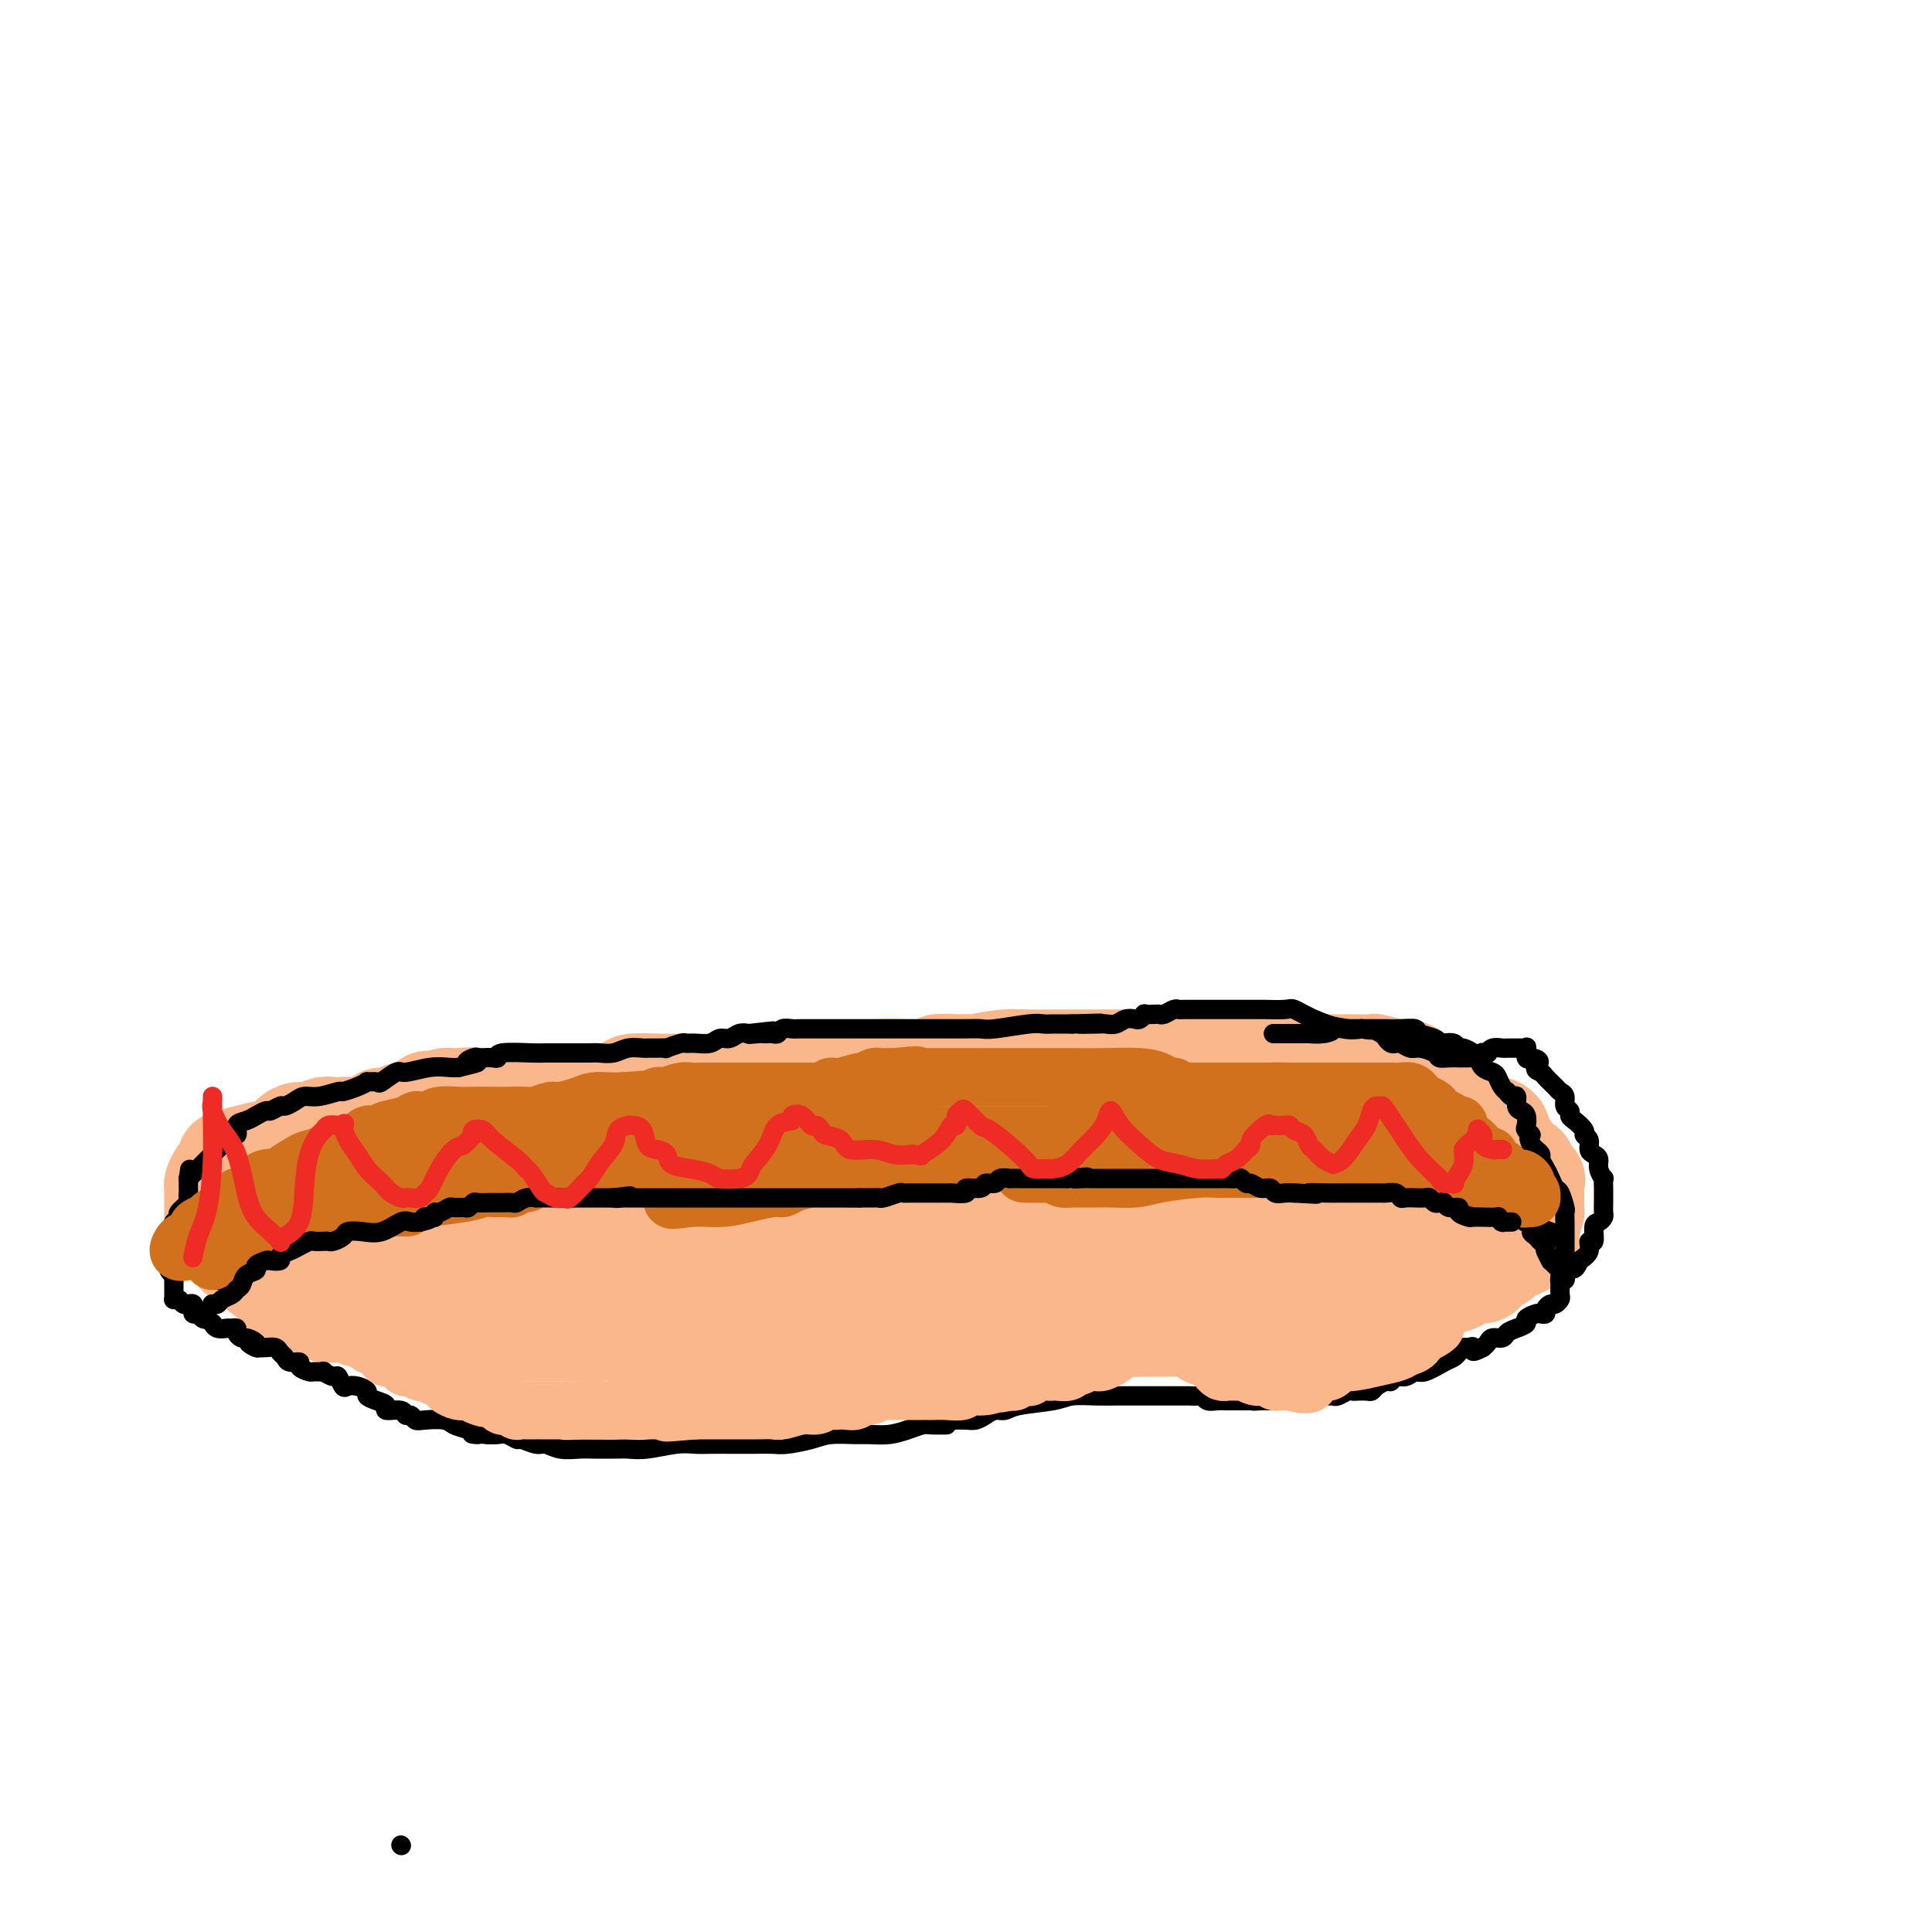 <svg viewBox='0 0 400 400' version='1.1' xmlns='http://www.w3.org/2000/svg' xmlns:xlink='http://www.w3.org/1999/xlink'><g fill='none' stroke='#000000' stroke-width='4' stroke-linecap='round' stroke-linejoin='round'><path d='M83,382c0.000,0.000 0.100,0.100 0.1,0.1'/></g>
<g fill='none' stroke='#FBB78C' stroke-width='20' stroke-linecap='round' stroke-linejoin='round'><path d='M127,238c-0.444,0.009 -0.888,0.017 -1,0c-0.112,-0.017 0.107,-0.061 0,0c-0.107,0.061 -0.539,0.227 -1,0c-0.461,-0.227 -0.952,-0.849 -1,-1c-0.048,-0.151 0.345,0.167 0,0c-0.345,-0.167 -1.428,-0.820 -2,-1c-0.572,-0.180 -0.632,0.111 -1,0c-0.368,-0.111 -1.042,-0.625 -2,-1c-0.958,-0.375 -2.199,-0.612 -3,-1c-0.801,-0.388 -1.163,-0.927 -2,-1c-0.837,-0.073 -2.149,0.320 -3,0c-0.851,-0.320 -1.242,-1.354 -2,-2c-0.758,-0.646 -1.884,-0.905 -3,-1c-1.116,-0.095 -2.223,-0.025 -3,0c-0.777,0.025 -1.223,0.006 -2,0c-0.777,-0.006 -1.884,0.001 -3,0c-1.116,-0.001 -2.240,-0.012 -3,0c-0.760,0.012 -1.156,0.045 -2,0c-0.844,-0.045 -2.135,-0.170 -4,0c-1.865,0.170 -4.305,0.633 -6,1c-1.695,0.367 -2.646,0.638 -4,1c-1.354,0.362 -3.111,0.814 -5,1c-1.889,0.186 -3.910,0.104 -5,0c-1.090,-0.104 -1.249,-0.231 -2,0c-0.751,0.231 -2.094,0.821 -3,1c-0.906,0.179 -1.375,-0.054 -2,0c-0.625,0.054 -1.405,0.396 -2,1c-0.595,0.604 -1.006,1.470 -2,2c-0.994,0.530 -2.570,0.723 -4,1c-1.430,0.277 -2.715,0.639 -4,1'/><path d='M50,239c-6.152,1.495 -2.030,0.733 -1,1c1.030,0.267 -1.030,1.563 -2,2c-0.970,0.437 -0.848,0.014 -1,0c-0.152,-0.014 -0.577,0.381 -1,1c-0.423,0.619 -0.846,1.461 -1,2c-0.154,0.539 -0.041,0.775 0,1c0.041,0.225 0.011,0.440 0,1c-0.011,0.560 -0.004,1.463 0,2c0.004,0.537 0.003,0.706 0,1c-0.003,0.294 -0.008,0.713 0,1c0.008,0.287 0.029,0.443 0,1c-0.029,0.557 -0.109,1.516 0,2c0.109,0.484 0.406,0.493 1,1c0.594,0.507 1.487,1.511 2,2c0.513,0.489 0.648,0.461 1,1c0.352,0.539 0.920,1.645 1,2c0.080,0.355 -0.330,-0.040 0,0c0.330,0.040 1.400,0.517 2,1c0.600,0.483 0.729,0.972 1,1c0.271,0.028 0.684,-0.406 1,0c0.316,0.406 0.534,1.653 1,2c0.466,0.347 1.178,-0.204 2,0c0.822,0.204 1.754,1.163 2,2c0.246,0.837 -0.193,1.553 0,2c0.193,0.447 1.017,0.627 2,1c0.983,0.373 2.126,0.941 3,1c0.874,0.059 1.480,-0.390 2,0c0.520,0.390 0.954,1.620 2,2c1.046,0.380 2.705,-0.090 4,0c1.295,0.090 2.227,0.740 3,1c0.773,0.260 1.386,0.130 2,0'/><path d='M76,273c3.249,0.570 3.371,-0.005 4,0c0.629,0.005 1.764,0.590 3,1c1.236,0.410 2.573,0.646 4,1c1.427,0.354 2.943,0.827 4,1c1.057,0.173 1.653,0.046 3,0c1.347,-0.046 3.444,-0.012 6,0c2.556,0.012 5.572,0.000 8,0c2.428,-0.000 4.269,0.011 6,0c1.731,-0.011 3.353,-0.045 5,0c1.647,0.045 3.319,0.170 5,0c1.681,-0.170 3.372,-0.634 5,-1c1.628,-0.366 3.193,-0.634 5,-1c1.807,-0.366 3.857,-0.830 6,-1c2.143,-0.170 4.381,-0.044 6,0c1.619,0.044 2.620,0.008 4,0c1.380,-0.008 3.138,0.012 5,0c1.862,-0.012 3.827,-0.055 5,0c1.173,0.055 1.554,0.207 3,0c1.446,-0.207 3.956,-0.774 6,-1c2.044,-0.226 3.623,-0.112 5,0c1.377,0.112 2.553,0.222 4,0c1.447,-0.222 3.165,-0.778 5,-1c1.835,-0.222 3.786,-0.112 5,0c1.214,0.112 1.692,0.226 3,0c1.308,-0.226 3.448,-0.793 5,-1c1.552,-0.207 2.516,-0.056 4,0c1.484,0.056 3.489,0.015 5,0c1.511,-0.015 2.529,-0.004 4,0c1.471,0.004 3.396,0.001 5,0c1.604,-0.001 2.887,-0.000 5,0c2.113,0.000 5.057,0.000 8,0'/><path d='M227,270c16.820,-1.155 7.369,-1.041 5,-1c-2.369,0.041 2.344,0.011 5,0c2.656,-0.011 3.255,-0.003 4,0c0.745,0.003 1.636,0.001 3,0c1.364,-0.001 3.200,-0.000 5,0c1.800,0.000 3.564,0.000 5,0c1.436,-0.000 2.546,-0.000 4,0c1.454,0.000 3.254,-0.000 5,0c1.746,0.000 3.438,0.000 5,0c1.562,-0.000 2.994,-0.000 4,0c1.006,0.000 1.587,0.001 3,0c1.413,-0.001 3.658,-0.004 5,0c1.342,0.004 1.782,0.016 2,0c0.218,-0.016 0.214,-0.061 1,0c0.786,0.061 2.360,0.228 3,0c0.640,-0.228 0.345,-0.849 1,-1c0.655,-0.151 2.261,0.170 3,0c0.739,-0.170 0.610,-0.829 1,-1c0.390,-0.171 1.298,0.148 2,0c0.702,-0.148 1.199,-0.762 2,-1c0.801,-0.238 1.906,-0.102 3,0c1.094,0.102 2.177,0.168 3,0c0.823,-0.168 1.385,-0.570 2,-1c0.615,-0.430 1.283,-0.889 2,-1c0.717,-0.111 1.483,0.125 2,0c0.517,-0.125 0.786,-0.612 1,-1c0.214,-0.388 0.372,-0.679 1,-1c0.628,-0.321 1.725,-0.674 2,-1c0.275,-0.326 -0.272,-0.626 0,-1c0.272,-0.374 1.363,-0.821 2,-1c0.637,-0.179 0.818,-0.089 1,0'/><path d='M314,259c4.781,-1.955 2.735,-1.842 2,-2c-0.735,-0.158 -0.158,-0.588 0,-1c0.158,-0.412 -0.101,-0.806 0,-1c0.101,-0.194 0.563,-0.188 1,-1c0.437,-0.812 0.849,-2.442 1,-3c0.151,-0.558 0.041,-0.042 0,0c-0.041,0.042 -0.011,-0.388 0,-1c0.011,-0.612 0.005,-1.407 0,-2c-0.005,-0.593 -0.009,-0.985 0,-1c0.009,-0.015 0.030,0.347 0,0c-0.030,-0.347 -0.111,-1.403 0,-2c0.111,-0.597 0.415,-0.736 0,-1c-0.415,-0.264 -1.549,-0.652 -2,-1c-0.451,-0.348 -0.219,-0.655 0,-1c0.219,-0.345 0.427,-0.727 0,-1c-0.427,-0.273 -1.488,-0.437 -2,-1c-0.512,-0.563 -0.476,-1.527 -1,-2c-0.524,-0.473 -1.607,-0.456 -2,-1c-0.393,-0.544 -0.094,-1.649 0,-2c0.094,-0.351 -0.016,0.050 0,0c0.016,-0.050 0.159,-0.552 0,-1c-0.159,-0.448 -0.619,-0.841 -1,-1c-0.381,-0.159 -0.684,-0.084 -1,0c-0.316,0.084 -0.647,0.177 -1,0c-0.353,-0.177 -0.728,-0.625 -1,-1c-0.272,-0.375 -0.439,-0.677 -1,-1c-0.561,-0.323 -1.515,-0.667 -2,-1c-0.485,-0.333 -0.501,-0.656 -1,-1c-0.499,-0.344 -1.480,-0.708 -2,-1c-0.520,-0.292 -0.577,-0.512 -1,-1c-0.423,-0.488 -1.211,-1.244 -2,-2'/><path d='M298,225c-1.897,-1.349 -0.139,-0.220 0,0c0.139,0.220 -1.343,-0.467 -2,-1c-0.657,-0.533 -0.491,-0.912 -1,-1c-0.509,-0.088 -1.692,0.116 -2,0c-0.308,-0.116 0.260,-0.553 0,-1c-0.260,-0.447 -1.346,-0.904 -2,-1c-0.654,-0.096 -0.875,0.171 -2,0c-1.125,-0.171 -3.154,-0.778 -4,-1c-0.846,-0.222 -0.509,-0.060 -1,0c-0.491,0.060 -1.808,0.016 -3,0c-1.192,-0.016 -2.258,-0.005 -3,0c-0.742,0.005 -1.160,0.002 -2,0c-0.840,-0.002 -2.102,-0.004 -3,0c-0.898,0.004 -1.433,0.015 -2,0c-0.567,-0.015 -1.165,-0.057 -2,0c-0.835,0.057 -1.906,0.211 -2,0c-0.094,-0.211 0.788,-0.789 0,-1c-0.788,-0.211 -3.245,-0.057 -5,0c-1.755,0.057 -2.807,0.015 -4,0c-1.193,-0.015 -2.528,-0.004 -4,0c-1.472,0.004 -3.081,0.001 -5,0c-1.919,-0.001 -4.148,-0.000 -6,0c-1.852,0.000 -3.329,0.000 -5,0c-1.671,-0.000 -3.538,-0.000 -5,0c-1.462,0.000 -2.518,0.000 -4,0c-1.482,-0.000 -3.388,-0.001 -5,0c-1.612,0.001 -2.929,0.003 -4,0c-1.071,-0.003 -1.895,-0.011 -3,0c-1.105,0.011 -2.490,0.041 -4,0c-1.510,-0.041 -3.146,-0.155 -5,0c-1.854,0.155 -3.927,0.577 -6,1'/><path d='M202,220c-13.368,-0.060 -5.288,-0.209 -4,0c1.288,0.209 -4.217,0.778 -7,1c-2.783,0.222 -2.844,0.098 -4,0c-1.156,-0.098 -3.408,-0.171 -5,0c-1.592,0.171 -2.526,0.585 -4,1c-1.474,0.415 -3.488,0.829 -5,1c-1.512,0.171 -2.520,0.098 -4,0c-1.480,-0.098 -3.431,-0.222 -5,0c-1.569,0.222 -2.755,0.792 -4,1c-1.245,0.208 -2.549,0.056 -4,0c-1.451,-0.056 -3.048,-0.016 -5,0c-1.952,0.016 -4.259,0.007 -6,0c-1.741,-0.007 -2.917,-0.012 -4,0c-1.083,0.012 -2.072,0.041 -4,0c-1.928,-0.041 -4.794,-0.151 -6,0c-1.206,0.151 -0.751,0.562 -1,1c-0.249,0.438 -1.200,0.902 -2,1c-0.800,0.098 -1.448,-0.170 -2,0c-0.552,0.170 -1.009,0.778 -2,1c-0.991,0.222 -2.516,0.060 -4,0c-1.484,-0.060 -2.926,-0.016 -4,0c-1.074,0.016 -1.778,0.004 -3,0c-1.222,-0.004 -2.961,-0.001 -4,0c-1.039,0.001 -1.376,0.000 -2,0c-0.624,-0.000 -1.533,-0.000 -2,0c-0.467,0.000 -0.492,0.000 -1,0c-0.508,-0.000 -1.498,-0.000 -2,0c-0.502,0.000 -0.516,0.000 -1,0c-0.484,-0.000 -1.438,-0.000 -2,0c-0.562,0.000 -0.732,0.000 -1,0c-0.268,-0.000 -0.634,-0.000 -1,0'/><path d='M97,227c-16.363,1.084 -4.769,0.293 -1,0c3.769,-0.293 -0.285,-0.089 -2,0c-1.715,0.089 -1.089,0.061 -1,0c0.089,-0.061 -0.359,-0.156 -1,0c-0.641,0.156 -1.475,0.563 -2,1c-0.525,0.437 -0.740,0.906 -1,1c-0.260,0.094 -0.564,-0.186 -1,0c-0.436,0.186 -1.004,0.837 -2,1c-0.996,0.163 -2.418,-0.163 -3,0c-0.582,0.163 -0.322,0.814 -1,1c-0.678,0.186 -2.294,-0.094 -3,0c-0.706,0.094 -0.502,0.561 -1,1c-0.498,0.439 -1.696,0.849 -2,1c-0.304,0.151 0.288,0.044 0,0c-0.288,-0.044 -1.456,-0.023 -2,0c-0.544,0.023 -0.465,0.049 -1,0c-0.535,-0.049 -1.684,-0.171 -2,0c-0.316,0.171 0.200,0.637 0,1c-0.200,0.363 -1.115,0.623 -2,1c-0.885,0.377 -1.741,0.871 -2,1c-0.259,0.129 0.080,-0.107 0,0c-0.080,0.107 -0.580,0.557 -1,1c-0.420,0.443 -0.761,0.878 -1,1c-0.239,0.122 -0.376,-0.070 -1,0c-0.624,0.070 -1.735,0.400 -2,1c-0.265,0.600 0.318,1.469 0,2c-0.318,0.531 -1.535,0.722 -2,1c-0.465,0.278 -0.176,0.641 0,1c0.176,0.359 0.240,0.712 0,1c-0.240,0.288 -0.783,0.511 -1,1c-0.217,0.489 -0.109,1.245 0,2'/><path d='M59,247c-0.447,1.184 -0.064,0.145 0,0c0.064,-0.145 -0.190,0.605 0,1c0.190,0.395 0.825,0.434 1,1c0.175,0.566 -0.109,1.657 0,2c0.109,0.343 0.610,-0.062 1,0c0.390,0.062 0.668,0.591 1,1c0.332,0.409 0.719,0.698 1,1c0.281,0.302 0.456,0.616 1,1c0.544,0.384 1.458,0.839 2,1c0.542,0.161 0.713,0.029 1,0c0.287,-0.029 0.691,0.046 1,0c0.309,-0.046 0.525,-0.212 1,0c0.475,0.212 1.210,0.803 2,1c0.790,0.197 1.634,0.000 3,0c1.366,-0.000 3.253,0.196 5,0c1.747,-0.196 3.353,-0.785 5,-1c1.647,-0.215 3.335,-0.058 5,0c1.665,0.058 3.307,0.017 5,0c1.693,-0.017 3.438,-0.008 4,0c0.562,0.008 -0.057,0.016 0,0c0.057,-0.016 0.791,-0.057 2,0c1.209,0.057 2.891,0.211 4,0c1.109,-0.211 1.643,-0.789 3,-1c1.357,-0.211 3.538,-0.057 5,0c1.462,0.057 2.206,0.015 4,0c1.794,-0.015 4.638,-0.004 7,0c2.362,0.004 4.241,0.001 6,0c1.759,-0.001 3.399,-0.000 5,0c1.601,0.000 3.162,0.000 5,0c1.838,-0.000 3.954,-0.000 6,0c2.046,0.000 4.023,0.000 6,0'/><path d='M151,254c12.768,-0.266 6.189,0.069 5,0c-1.189,-0.069 3.011,-0.540 6,-1c2.989,-0.460 4.766,-0.908 7,-1c2.234,-0.092 4.925,0.171 7,0c2.075,-0.171 3.534,-0.778 6,-1c2.466,-0.222 5.937,-0.059 8,0c2.063,0.059 2.717,0.016 4,0c1.283,-0.016 3.196,-0.004 5,0c1.804,0.004 3.498,0.001 5,0c1.502,-0.001 2.812,-0.000 4,0c1.188,0.000 2.253,0.000 4,0c1.747,-0.000 4.176,0.000 6,0c1.824,-0.000 3.045,-0.000 5,0c1.955,0.000 4.646,0.001 7,0c2.354,-0.001 4.371,-0.004 6,0c1.629,0.004 2.868,0.016 4,0c1.132,-0.016 2.156,-0.061 4,0c1.844,0.061 4.508,0.228 6,0c1.492,-0.228 1.811,-0.849 3,-1c1.189,-0.151 3.246,0.170 5,0c1.754,-0.170 3.204,-0.830 5,-1c1.796,-0.170 3.939,0.151 6,0c2.061,-0.151 4.039,-0.772 6,-1c1.961,-0.228 3.904,-0.061 5,0c1.096,0.061 1.344,0.016 2,0c0.656,-0.016 1.720,-0.004 2,0c0.280,0.004 -0.223,0.001 0,0c0.223,-0.001 1.173,-0.000 2,0c0.827,0.000 1.530,0.000 2,0c0.470,-0.000 0.706,-0.000 1,0c0.294,0.000 0.647,0.000 1,0'/><path d='M290,248c21.891,-0.928 7.119,-0.248 2,0c-5.119,0.248 -0.584,0.062 1,0c1.584,-0.062 0.217,-0.002 0,0c-0.217,0.002 0.715,-0.055 1,0c0.285,0.055 -0.078,0.222 0,0c0.078,-0.222 0.595,-0.833 1,-1c0.405,-0.167 0.697,0.109 1,0c0.303,-0.109 0.617,-0.602 1,-1c0.383,-0.398 0.834,-0.699 1,-1c0.166,-0.301 0.045,-0.601 0,-1c-0.045,-0.399 -0.015,-0.898 0,-1c0.015,-0.102 0.016,0.194 0,0c-0.016,-0.194 -0.049,-0.878 0,-1c0.049,-0.122 0.181,0.318 0,0c-0.181,-0.318 -0.674,-1.394 -1,-2c-0.326,-0.606 -0.485,-0.743 -1,-1c-0.515,-0.257 -1.384,-0.633 -2,-1c-0.616,-0.367 -0.977,-0.724 -1,-1c-0.023,-0.276 0.294,-0.471 0,-1c-0.294,-0.529 -1.198,-1.394 -2,-2c-0.802,-0.606 -1.502,-0.955 -2,-1c-0.498,-0.045 -0.795,0.212 -1,0c-0.205,-0.212 -0.318,-0.894 -1,-1c-0.682,-0.106 -1.931,0.364 -3,0c-1.069,-0.364 -1.957,-1.561 -3,-2c-1.043,-0.439 -2.242,-0.118 -4,0c-1.758,0.118 -4.074,0.034 -6,0c-1.926,-0.034 -3.463,-0.017 -5,0'/><path d='M266,230c-5.140,-0.602 -5.490,-0.109 -7,0c-1.510,0.109 -4.182,-0.168 -6,0c-1.818,0.168 -2.784,0.781 -5,1c-2.216,0.219 -5.683,0.045 -8,0c-2.317,-0.045 -3.486,0.040 -5,0c-1.514,-0.040 -3.374,-0.203 -5,0c-1.626,0.203 -3.017,0.773 -5,1c-1.983,0.227 -4.557,0.112 -7,0c-2.443,-0.112 -4.755,-0.222 -7,0c-2.245,0.222 -4.421,0.777 -7,1c-2.579,0.223 -5.560,0.115 -8,0c-2.440,-0.115 -4.340,-0.237 -6,0c-1.660,0.237 -3.080,0.834 -5,1c-1.920,0.166 -4.340,-0.099 -6,0c-1.660,0.099 -2.559,0.561 -5,1c-2.441,0.439 -6.423,0.853 -9,1c-2.577,0.147 -3.750,0.025 -6,0c-2.250,-0.025 -5.576,0.046 -8,0c-2.424,-0.046 -3.946,-0.209 -6,0c-2.054,0.209 -4.640,0.788 -7,1c-2.360,0.212 -4.495,0.056 -6,0c-1.505,-0.056 -2.380,-0.011 -4,0c-1.620,0.011 -3.986,-0.011 -6,0c-2.014,0.011 -3.676,0.056 -5,0c-1.324,-0.056 -2.311,-0.211 -4,0c-1.689,0.211 -4.079,0.789 -5,1c-0.921,0.211 -0.371,0.057 -2,0c-1.629,-0.057 -5.437,-0.015 -7,0c-1.563,0.015 -0.882,0.004 -1,0c-0.118,-0.004 -1.034,-0.001 -2,0c-0.966,0.001 -1.983,0.001 -3,0'/><path d='M93,238c-27.225,1.400 -8.786,0.901 -3,1c5.786,0.099 -1.081,0.797 -4,1c-2.919,0.203 -1.891,-0.090 -2,0c-0.109,0.090 -1.353,0.563 -2,1c-0.647,0.437 -0.695,0.839 -1,1c-0.305,0.161 -0.867,0.081 -1,0c-0.133,-0.081 0.161,-0.162 0,0c-0.161,0.162 -0.779,0.568 -1,1c-0.221,0.432 -0.045,0.890 0,1c0.045,0.110 -0.040,-0.129 0,0c0.040,0.129 0.206,0.626 0,1c-0.206,0.374 -0.785,0.623 -1,1c-0.215,0.377 -0.067,0.880 0,1c0.067,0.120 0.054,-0.144 0,0c-0.054,0.144 -0.147,0.694 0,1c0.147,0.306 0.536,0.368 1,1c0.464,0.632 1.003,1.836 1,2c-0.003,0.164 -0.550,-0.710 0,0c0.550,0.710 2.195,3.006 3,4c0.805,0.994 0.771,0.687 2,1c1.229,0.313 3.723,1.247 6,2c2.277,0.753 4.337,1.326 6,2c1.663,0.674 2.930,1.448 5,2c2.070,0.552 4.944,0.880 7,1c2.056,0.120 3.294,0.032 5,0c1.706,-0.032 3.880,-0.009 5,0c1.120,0.009 1.186,0.002 2,0c0.814,-0.002 2.375,-0.001 4,0c1.625,0.001 3.312,0.000 5,0'/><path d='M130,263c5.084,0.158 3.793,0.054 6,0c2.207,-0.054 7.911,-0.057 11,0c3.089,0.057 3.563,0.175 5,0c1.437,-0.175 3.838,-0.643 6,-1c2.162,-0.357 4.087,-0.603 6,-1c1.913,-0.397 3.815,-0.943 6,-1c2.185,-0.057 4.652,0.377 7,0c2.348,-0.377 4.576,-1.565 7,-2c2.424,-0.435 5.042,-0.118 7,0c1.958,0.118 3.255,0.035 5,0c1.745,-0.035 3.937,-0.024 6,0c2.063,0.024 3.996,0.059 5,0c1.004,-0.059 1.078,-0.212 3,0c1.922,0.212 5.692,0.789 8,1c2.308,0.211 3.155,0.057 5,0c1.845,-0.057 4.687,-0.015 7,0c2.313,0.015 4.098,0.004 6,0c1.902,-0.004 3.921,-0.001 6,0c2.079,0.001 4.219,0.000 6,0c1.781,-0.000 3.204,-0.000 5,0c1.796,0.000 3.965,0.000 5,0c1.035,-0.000 0.936,-0.000 1,0c0.064,0.000 0.292,0.000 1,0c0.708,-0.000 1.897,-0.000 3,0c1.103,0.000 2.119,0.000 4,0c1.881,-0.000 4.626,-0.000 7,0c2.374,0.000 4.376,0.000 6,0c1.624,-0.000 2.868,-0.000 4,0c1.132,0.000 2.151,0.000 3,0c0.849,-0.000 1.528,-0.000 2,0c0.472,0.000 0.736,0.000 1,0'/><path d='M290,259c16.495,0.155 4.733,0.041 1,0c-3.733,-0.041 0.562,-0.011 2,0c1.438,0.011 0.021,0.003 0,0c-0.021,-0.003 1.356,-0.001 2,0c0.644,0.001 0.554,0.001 1,0c0.446,-0.001 1.428,-0.004 2,0c0.572,0.004 0.734,0.015 1,0c0.266,-0.015 0.635,-0.057 1,0c0.365,0.057 0.727,0.211 1,0c0.273,-0.211 0.458,-0.788 0,-1c-0.458,-0.212 -1.559,-0.061 -2,0c-0.441,0.061 -0.220,0.030 0,0'/></g>
<g fill='none' stroke='#000000' stroke-width='4' stroke-linecap='round' stroke-linejoin='round'><path d='M44,265c0.444,0.009 0.889,0.017 1,0c0.111,-0.017 -0.111,-0.060 0,0c0.111,0.060 0.553,0.223 1,0c0.447,-0.223 0.897,-0.833 1,-1c0.103,-0.167 -0.141,0.110 0,0c0.141,-0.110 0.667,-0.608 1,-1c0.333,-0.392 0.475,-0.679 1,-1c0.525,-0.321 1.435,-0.677 2,-1c0.565,-0.323 0.786,-0.612 1,-1c0.214,-0.388 0.420,-0.875 1,-1c0.580,-0.125 1.535,0.111 2,0c0.465,-0.111 0.442,-0.568 1,-1c0.558,-0.432 1.698,-0.838 2,-1c0.302,-0.162 -0.233,-0.081 0,0c0.233,0.081 1.233,0.161 2,0c0.767,-0.161 1.299,-0.564 2,-1c0.701,-0.436 1.571,-0.904 2,-1c0.429,-0.096 0.418,0.182 1,0c0.582,-0.182 1.757,-0.823 3,-1c1.243,-0.177 2.554,0.110 3,0c0.446,-0.110 0.026,-0.617 1,-1c0.974,-0.383 3.341,-0.641 4,-1c0.659,-0.359 -0.390,-0.818 0,-1c0.390,-0.182 2.220,-0.088 3,0c0.780,0.088 0.508,0.168 1,0c0.492,-0.168 1.746,-0.584 3,-1'/><path d='M83,250c6.349,-2.261 2.723,-0.413 2,0c-0.723,0.413 1.458,-0.607 3,-1c1.542,-0.393 2.444,-0.158 3,0c0.556,0.158 0.765,0.238 1,0c0.235,-0.238 0.494,-0.795 1,-1c0.506,-0.205 1.257,-0.059 2,0c0.743,0.059 1.478,0.031 2,0c0.522,-0.031 0.833,-0.064 1,0c0.167,0.064 0.191,0.223 1,0c0.809,-0.223 2.402,-0.830 3,-1c0.598,-0.170 0.202,0.098 1,0c0.798,-0.098 2.790,-0.562 4,-1c1.210,-0.438 1.638,-0.849 2,-1c0.362,-0.151 0.659,-0.040 2,0c1.341,0.040 3.725,0.011 5,0c1.275,-0.011 1.441,-0.003 2,0c0.559,0.003 1.512,0.001 2,0c0.488,-0.001 0.511,-0.000 1,0c0.489,0.000 1.444,-0.000 2,0c0.556,0.000 0.713,0.000 1,0c0.287,-0.000 0.705,-0.001 1,0c0.295,0.001 0.468,0.003 1,0c0.532,-0.003 1.423,-0.011 2,0c0.577,0.011 0.840,0.041 1,0c0.160,-0.041 0.217,-0.155 1,0c0.783,0.155 2.292,0.577 3,1c0.708,0.423 0.615,0.845 1,1c0.385,0.155 1.247,0.041 2,0c0.753,-0.041 1.395,-0.011 2,0c0.605,0.011 1.173,0.003 2,0c0.827,-0.003 1.914,-0.002 3,0'/><path d='M143,247c5.578,0.326 3.522,0.140 3,0c-0.522,-0.140 0.489,-0.234 1,0c0.511,0.234 0.522,0.795 1,1c0.478,0.205 1.423,0.055 2,0c0.577,-0.055 0.785,-0.015 1,0c0.215,0.015 0.437,0.004 1,0c0.563,-0.004 1.467,-0.001 2,0c0.533,0.001 0.695,0.000 1,0c0.305,-0.000 0.753,0.000 1,0c0.247,-0.000 0.294,-0.000 1,0c0.706,0.000 2.072,0.001 3,0c0.928,-0.001 1.418,-0.004 2,0c0.582,0.004 1.257,0.015 2,0c0.743,-0.015 1.556,-0.057 2,0c0.444,0.057 0.519,0.211 1,0c0.481,-0.211 1.368,-0.789 2,-1c0.632,-0.211 1.010,-0.057 1,0c-0.010,0.057 -0.406,0.015 0,0c0.406,-0.015 1.615,-0.003 2,0c0.385,0.003 -0.053,-0.003 0,0c0.053,0.003 0.598,0.016 1,0c0.402,-0.016 0.663,-0.061 1,0c0.337,0.061 0.750,0.227 2,0c1.250,-0.227 3.336,-0.846 5,-1c1.664,-0.154 2.907,0.156 4,0c1.093,-0.156 2.037,-0.777 3,-1c0.963,-0.223 1.946,-0.046 3,0c1.054,0.046 2.179,-0.039 3,0c0.821,0.039 1.336,0.203 2,0c0.664,-0.203 1.475,-0.772 2,-1c0.525,-0.228 0.762,-0.114 1,0'/><path d='M199,244c8.775,-0.465 2.712,-0.129 1,0c-1.712,0.129 0.926,0.050 2,0c1.074,-0.050 0.584,-0.070 1,0c0.416,0.070 1.737,0.229 3,0c1.263,-0.229 2.469,-0.846 4,-1c1.531,-0.154 3.387,0.155 5,0c1.613,-0.155 2.982,-0.774 5,-1c2.018,-0.226 4.686,-0.061 7,0c2.314,0.061 4.275,0.016 6,0c1.725,-0.016 3.215,-0.004 5,0c1.785,0.004 3.863,0.001 6,0c2.137,-0.001 4.331,-0.000 5,0c0.669,0.000 -0.187,0.000 0,0c0.187,-0.000 1.416,-0.000 2,0c0.584,0.000 0.524,0.000 1,0c0.476,-0.000 1.490,-0.000 2,0c0.510,0.000 0.517,0.000 1,0c0.483,-0.000 1.443,-0.000 2,0c0.557,0.000 0.713,0.000 1,0c0.287,-0.000 0.706,-0.000 1,0c0.294,0.000 0.464,0.000 1,0c0.536,-0.000 1.437,-0.000 2,0c0.563,0.000 0.789,0.000 1,0c0.211,-0.000 0.409,-0.000 1,0c0.591,0.000 1.576,0.000 2,0c0.424,-0.000 0.288,-0.000 1,0c0.712,0.000 2.271,0.000 3,0c0.729,-0.000 0.628,-0.000 1,0c0.372,0.000 1.215,0.000 2,0c0.785,-0.000 1.510,-0.000 2,0c0.490,0.000 0.745,0.000 1,0'/><path d='M276,242c12.031,-0.293 3.609,-0.027 1,0c-2.609,0.027 0.596,-0.185 2,0c1.404,0.185 1.009,0.768 1,1c-0.009,0.232 0.369,0.115 1,0c0.631,-0.115 1.516,-0.228 2,0c0.484,0.228 0.566,0.796 1,1c0.434,0.204 1.220,0.045 2,0c0.780,-0.045 1.553,0.025 2,0c0.447,-0.025 0.569,-0.146 1,0c0.431,0.146 1.170,0.560 2,1c0.830,0.440 1.751,0.906 2,1c0.249,0.094 -0.175,-0.186 0,0c0.175,0.186 0.948,0.837 2,1c1.052,0.163 2.382,-0.163 3,0c0.618,0.163 0.522,0.813 1,1c0.478,0.187 1.528,-0.091 3,0c1.472,0.091 3.364,0.550 5,1c1.636,0.450 3.017,0.890 4,1c0.983,0.110 1.570,-0.110 2,0c0.430,0.110 0.703,0.552 1,1c0.297,0.448 0.620,0.904 1,1c0.380,0.096 0.819,-0.167 1,0c0.181,0.167 0.104,0.763 0,1c-0.104,0.237 -0.234,0.115 0,0c0.234,-0.115 0.832,-0.223 1,0c0.168,0.223 -0.095,0.778 0,1c0.095,0.222 0.547,0.111 1,0'/><path d='M318,254c6.509,2.040 1.783,1.138 0,1c-1.783,-0.138 -0.622,0.486 0,1c0.622,0.514 0.707,0.916 1,1c0.293,0.084 0.796,-0.150 1,0c0.204,0.150 0.110,0.684 0,1c-0.110,0.316 -0.236,0.413 0,1c0.236,0.587 0.834,1.663 1,2c0.166,0.337 -0.099,-0.065 0,0c0.099,0.065 0.562,0.596 1,1c0.438,0.404 0.849,0.681 1,1c0.151,0.319 0.040,0.681 0,1c-0.040,0.319 -0.010,0.596 0,1c0.010,0.404 -0.000,0.935 0,1c0.000,0.065 0.011,-0.337 0,0c-0.011,0.337 -0.046,1.414 0,2c0.046,0.586 0.171,0.683 0,1c-0.171,0.317 -0.638,0.856 -1,1c-0.362,0.144 -0.621,-0.106 -1,0c-0.379,0.106 -0.880,0.567 -1,1c-0.120,0.433 0.141,0.837 0,1c-0.141,0.163 -0.685,0.085 -1,0c-0.315,-0.085 -0.403,-0.178 -1,0c-0.597,0.178 -1.703,0.626 -2,1c-0.297,0.374 0.215,0.674 0,1c-0.215,0.326 -1.157,0.679 -2,1c-0.843,0.321 -1.589,0.612 -2,1c-0.411,0.388 -0.489,0.875 -1,1c-0.511,0.125 -1.457,-0.111 -2,0c-0.543,0.111 -0.685,0.568 -1,1c-0.315,0.432 -0.804,0.838 -1,1c-0.196,0.162 -0.098,0.081 0,0'/><path d='M307,279c-2.880,1.544 -2.081,0.403 -2,0c0.081,-0.403 -0.557,-0.068 -1,0c-0.443,0.068 -0.693,-0.132 -1,0c-0.307,0.132 -0.673,0.594 -1,1c-0.327,0.406 -0.615,0.754 -1,1c-0.385,0.246 -0.866,0.391 -2,1c-1.134,0.609 -2.920,1.684 -4,2c-1.080,0.316 -1.454,-0.126 -2,0c-0.546,0.126 -1.263,0.821 -2,1c-0.737,0.179 -1.493,-0.159 -2,0c-0.507,0.159 -0.765,0.813 -1,1c-0.235,0.187 -0.448,-0.094 -1,0c-0.552,0.094 -1.444,0.561 -2,1c-0.556,0.439 -0.778,0.849 -1,1c-0.222,0.151 -0.444,0.044 -1,0c-0.556,-0.044 -1.444,-0.026 -2,0c-0.556,0.026 -0.778,0.060 -1,0c-0.222,-0.060 -0.444,-0.212 -1,0c-0.556,0.212 -1.444,0.789 -2,1c-0.556,0.211 -0.778,0.057 -1,0c-0.222,-0.057 -0.444,-0.016 -1,0c-0.556,0.016 -1.444,0.008 -2,0c-0.556,-0.008 -0.778,-0.016 -1,0c-0.222,0.016 -0.445,0.057 -1,0c-0.555,-0.057 -1.443,-0.211 -2,0c-0.557,0.211 -0.783,0.789 -1,1c-0.217,0.211 -0.426,0.057 -1,0c-0.574,-0.057 -1.515,-0.015 -2,0c-0.485,0.015 -0.515,0.004 -1,0c-0.485,-0.004 -1.424,-0.001 -2,0c-0.576,0.001 -0.788,0.001 -1,0'/><path d='M261,290c-2.594,0.155 -1.079,0.042 -1,0c0.079,-0.042 -1.277,-0.011 -2,0c-0.723,0.011 -0.813,0.004 -1,0c-0.187,-0.004 -0.470,-0.005 -1,0c-0.530,0.005 -1.307,0.015 -2,0c-0.693,-0.015 -1.303,-0.057 -2,0c-0.697,0.057 -1.481,0.211 -2,0c-0.519,-0.211 -0.773,-0.789 -1,-1c-0.227,-0.211 -0.427,-0.057 -1,0c-0.573,0.057 -1.519,0.015 -2,0c-0.481,-0.015 -0.496,-0.004 -1,0c-0.504,0.004 -1.496,0.001 -2,0c-0.504,-0.001 -0.521,-0.000 -1,0c-0.479,0.000 -1.419,0.000 -2,0c-0.581,-0.000 -0.802,-0.000 -1,0c-0.198,0.000 -0.372,0.000 -1,0c-0.628,-0.000 -1.710,-0.000 -2,0c-0.290,0.000 0.213,0.000 0,0c-0.213,-0.000 -1.142,-0.001 -2,0c-0.858,0.001 -1.646,0.003 -2,0c-0.354,-0.003 -0.272,-0.012 -1,0c-0.728,0.012 -2.264,0.046 -4,0c-1.736,-0.046 -3.672,-0.171 -5,0c-1.328,0.171 -2.046,0.637 -4,1c-1.954,0.363 -5.143,0.623 -7,1c-1.857,0.377 -2.384,0.872 -3,1c-0.616,0.128 -1.323,-0.109 -2,0c-0.677,0.109 -1.326,0.565 -2,1c-0.674,0.435 -1.374,0.848 -2,1c-0.626,0.152 -1.179,0.043 -2,0c-0.821,-0.043 -1.911,-0.022 -3,0'/><path d='M197,294c-3.935,0.997 -1.272,0.989 -1,1c0.272,0.011 -1.845,0.041 -3,0c-1.155,-0.041 -1.346,-0.154 -2,0c-0.654,0.154 -1.771,0.577 -3,1c-1.229,0.423 -2.571,0.848 -4,1c-1.429,0.152 -2.946,0.030 -4,0c-1.054,-0.030 -1.646,0.030 -3,0c-1.354,-0.030 -3.470,-0.152 -5,0c-1.530,0.152 -2.474,0.577 -4,1c-1.526,0.423 -3.633,0.845 -5,1c-1.367,0.155 -1.993,0.042 -3,0c-1.007,-0.042 -2.395,-0.012 -4,0c-1.605,0.012 -3.426,0.007 -5,0c-1.574,-0.007 -2.900,-0.016 -4,0c-1.100,0.016 -1.972,0.057 -3,0c-1.028,-0.057 -2.211,-0.211 -4,0c-1.789,0.211 -4.184,0.789 -6,1c-1.816,0.211 -3.052,0.057 -4,0c-0.948,-0.057 -1.607,-0.015 -2,0c-0.393,0.015 -0.520,0.005 -1,0c-0.480,-0.005 -1.312,-0.005 -2,0c-0.688,0.005 -1.233,0.017 -2,0c-0.767,-0.017 -1.757,-0.061 -3,0c-1.243,0.061 -2.738,0.228 -4,0c-1.262,-0.228 -2.292,-0.849 -3,-1c-0.708,-0.151 -1.096,0.170 -2,0c-0.904,-0.170 -2.325,-0.830 -3,-1c-0.675,-0.170 -0.604,0.150 -1,0c-0.396,-0.150 -1.261,-0.771 -2,-1c-0.739,-0.229 -1.354,-0.065 -2,0c-0.646,0.065 -1.323,0.033 -2,0'/><path d='M101,297c-5.481,-0.415 -2.683,0.046 -2,0c0.683,-0.046 -0.748,-0.600 -2,-1c-1.252,-0.400 -2.324,-0.647 -3,-1c-0.676,-0.353 -0.955,-0.811 -2,-1c-1.045,-0.189 -2.855,-0.107 -4,0c-1.145,0.107 -1.625,0.240 -2,0c-0.375,-0.240 -0.645,-0.852 -1,-1c-0.355,-0.148 -0.794,0.168 -1,0c-0.206,-0.168 -0.179,-0.818 -1,-1c-0.821,-0.182 -2.492,0.106 -3,0c-0.508,-0.106 0.145,-0.606 0,-1c-0.145,-0.394 -1.089,-0.680 -2,-1c-0.911,-0.320 -1.788,-0.672 -2,-1c-0.212,-0.328 0.241,-0.632 0,-1c-0.241,-0.368 -1.176,-0.802 -2,-1c-0.824,-0.198 -1.535,-0.162 -2,0c-0.465,0.162 -0.683,0.450 -1,0c-0.317,-0.450 -0.733,-1.637 -1,-2c-0.267,-0.363 -0.385,0.100 -1,0c-0.615,-0.100 -1.728,-0.761 -2,-1c-0.272,-0.239 0.297,-0.054 0,0c-0.297,0.054 -1.459,-0.023 -2,0c-0.541,0.023 -0.459,0.147 -1,0c-0.541,-0.147 -1.703,-0.564 -2,-1c-0.297,-0.436 0.272,-0.891 0,-1c-0.272,-0.109 -1.386,0.128 -2,0c-0.614,-0.128 -0.728,-0.623 -1,-1c-0.272,-0.377 -0.702,-0.637 -1,-1c-0.298,-0.363 -0.465,-0.828 -1,-1c-0.535,-0.172 -1.439,-0.049 -2,0c-0.561,0.049 -0.781,0.025 -1,0'/><path d='M54,279c-4.278,-1.968 -1.973,-0.386 -1,0c0.973,0.386 0.616,-0.422 0,-1c-0.616,-0.578 -1.489,-0.925 -2,-1c-0.511,-0.075 -0.661,0.123 -1,0c-0.339,-0.123 -0.868,-0.568 -1,-1c-0.132,-0.432 0.132,-0.852 0,-1c-0.132,-0.148 -0.661,-0.025 -1,0c-0.339,0.025 -0.487,-0.050 -1,0c-0.513,0.050 -1.390,0.223 -2,0c-0.610,-0.223 -0.951,-0.843 -1,-1c-0.049,-0.157 0.194,0.150 0,0c-0.194,-0.150 -0.826,-0.757 -1,-1c-0.174,-0.243 0.111,-0.122 0,0c-0.111,0.122 -0.619,0.244 -1,0c-0.381,-0.244 -0.637,-0.854 -1,-1c-0.363,-0.146 -0.833,0.171 -1,0c-0.167,-0.171 -0.030,-0.831 0,-1c0.030,-0.169 -0.048,0.152 0,0c0.048,-0.152 0.220,-0.776 0,-1c-0.220,-0.224 -0.833,-0.046 -1,0c-0.167,0.046 0.113,-0.040 0,0c-0.113,0.040 -0.619,0.205 -1,0c-0.381,-0.205 -0.638,-0.780 -1,-1c-0.362,-0.220 -0.829,-0.083 -1,0c-0.171,0.083 -0.046,0.114 0,0c0.046,-0.114 0.012,-0.373 0,-1c-0.012,-0.627 -0.003,-1.621 0,-2c0.003,-0.379 0.001,-0.143 0,0c-0.001,0.143 -0.000,0.192 0,0c0.000,-0.192 0.000,-0.626 0,-1c-0.000,-0.374 -0.000,-0.687 0,-1'/><path d='M36,264c-0.558,-1.194 0.047,-0.180 0,0c-0.047,0.180 -0.745,-0.473 -1,-1c-0.255,-0.527 -0.068,-0.926 0,-1c0.068,-0.074 0.018,0.177 0,0c-0.018,-0.177 -0.005,-0.781 0,-1c0.005,-0.219 0.001,-0.052 0,0c-0.001,0.052 -0.000,-0.009 0,0c0.000,0.009 0.000,0.090 0,0c-0.000,-0.090 0.000,-0.350 0,-1c-0.000,-0.650 -0.001,-1.690 0,-2c0.001,-0.310 0.004,0.111 0,0c-0.004,-0.111 -0.015,-0.755 0,-1c0.015,-0.245 0.055,-0.093 0,0c-0.055,0.093 -0.207,0.127 0,0c0.207,-0.127 0.771,-0.414 1,-1c0.229,-0.586 0.121,-1.470 0,-2c-0.121,-0.530 -0.257,-0.705 0,-1c0.257,-0.295 0.906,-0.709 1,-1c0.094,-0.291 -0.367,-0.460 0,-1c0.367,-0.540 1.562,-1.450 2,-2c0.438,-0.550 0.117,-0.739 0,-1c-0.117,-0.261 -0.031,-0.595 0,-1c0.031,-0.405 0.008,-0.882 0,-1c-0.008,-0.118 -0.002,0.122 0,0c0.002,-0.122 0.001,-0.606 0,-1c-0.001,-0.394 -0.000,-0.697 0,-1'/><path d='M39,244c0.500,-3.333 0.250,-1.667 0,0'/><path d='M39,244c0.196,-0.196 0.686,-0.686 1,-1c0.314,-0.314 0.453,-0.451 1,-1c0.547,-0.549 1.504,-1.510 2,-2c0.496,-0.490 0.533,-0.508 1,-1c0.467,-0.492 1.363,-1.459 2,-2c0.637,-0.541 1.013,-0.655 1,-1c-0.013,-0.345 -0.416,-0.920 0,-1c0.416,-0.080 1.651,0.333 2,0c0.349,-0.333 -0.187,-1.414 0,-2c0.187,-0.586 1.096,-0.678 2,-1c0.904,-0.322 1.804,-0.875 2,-1c0.196,-0.125 -0.313,0.177 0,0c0.313,-0.177 1.449,-0.835 2,-1c0.551,-0.165 0.517,0.162 1,0c0.483,-0.162 1.482,-0.813 2,-1c0.518,-0.187 0.556,0.089 1,0c0.444,-0.089 1.293,-0.545 2,-1c0.707,-0.455 1.270,-0.909 2,-1c0.730,-0.091 1.625,0.182 3,0c1.375,-0.182 3.228,-0.819 4,-1c0.772,-0.181 0.463,0.095 1,0c0.537,-0.095 1.921,-0.559 3,-1c1.079,-0.441 1.855,-0.858 2,-1c0.145,-0.142 -0.340,-0.009 0,0c0.340,0.009 1.504,-0.107 2,0c0.496,0.107 0.325,0.435 1,0c0.675,-0.435 2.198,-1.633 3,-2c0.802,-0.367 0.885,0.098 2,0c1.115,-0.098 3.262,-0.757 5,-1c1.738,-0.243 3.068,-0.069 4,0c0.932,0.069 1.466,0.035 2,0'/><path d='M95,221c6.594,-1.558 3.080,-0.954 2,-1c-1.080,-0.046 0.275,-0.743 1,-1c0.725,-0.257 0.819,-0.073 1,0c0.181,0.073 0.447,0.034 1,0c0.553,-0.034 1.392,-0.062 2,0c0.608,0.062 0.984,0.213 1,0c0.016,-0.213 -0.326,-0.789 1,-1c1.326,-0.211 4.322,-0.057 6,0c1.678,0.057 2.037,0.015 3,0c0.963,-0.015 2.529,-0.004 3,0c0.471,0.004 -0.155,0.001 0,0c0.155,-0.001 1.090,-0.001 2,0c0.910,0.001 1.794,0.001 2,0c0.206,-0.001 -0.266,-0.004 0,0c0.266,0.004 1.269,0.015 2,0c0.731,-0.015 1.189,-0.057 2,0c0.811,0.057 1.974,0.211 3,0c1.026,-0.211 1.915,-0.789 3,-1c1.085,-0.211 2.365,-0.056 3,0c0.635,0.056 0.626,0.011 1,0c0.374,-0.011 1.132,0.011 2,0c0.868,-0.011 1.845,-0.056 2,0c0.155,0.056 -0.513,0.212 0,0c0.513,-0.212 2.206,-0.793 3,-1c0.794,-0.207 0.688,-0.040 1,0c0.312,0.040 1.042,-0.045 2,0c0.958,0.045 2.143,0.222 3,0c0.857,-0.222 1.384,-0.843 2,-1c0.616,-0.157 1.320,0.150 2,0c0.680,-0.150 1.337,-0.757 2,-1c0.663,-0.243 1.331,-0.121 2,0'/><path d='M155,214c9.461,-1.083 3.112,-0.290 1,0c-2.112,0.290 0.012,0.079 1,0c0.988,-0.079 0.841,-0.025 1,0c0.159,0.025 0.624,0.021 1,0c0.376,-0.021 0.664,-0.058 1,0c0.336,0.058 0.719,0.212 1,0c0.281,-0.212 0.461,-0.789 1,-1c0.539,-0.211 1.439,-0.057 2,0c0.561,0.057 0.783,0.015 1,0c0.217,-0.015 0.429,-0.004 1,0c0.571,0.004 1.502,0.001 2,0c0.498,-0.001 0.563,-0.000 1,0c0.437,0.000 1.245,0.000 2,0c0.755,-0.000 1.458,-0.000 2,0c0.542,0.000 0.922,0.000 2,0c1.078,-0.000 2.852,0.000 4,0c1.148,-0.000 1.669,-0.000 3,0c1.331,0.000 3.472,0.000 5,0c1.528,-0.000 2.444,-0.000 4,0c1.556,0.000 3.753,0.001 5,0c1.247,-0.001 1.545,-0.004 2,0c0.455,0.004 1.066,0.015 2,0c0.934,-0.015 2.190,-0.057 3,0c0.810,0.057 1.173,0.211 3,0c1.827,-0.211 5.120,-0.789 7,-1c1.880,-0.211 2.349,-0.057 3,0c0.651,0.057 1.484,0.015 2,0c0.516,-0.015 0.716,-0.004 1,0c0.284,0.004 0.653,0.001 1,0c0.347,-0.001 0.670,-0.000 1,0c0.330,0.000 0.665,0.000 1,0'/><path d='M222,212c10.661,-0.311 3.815,-0.087 2,0c-1.815,0.087 1.401,0.037 3,0c1.599,-0.037 1.580,-0.061 2,0c0.420,0.061 1.280,0.209 2,0c0.720,-0.209 1.301,-0.774 2,-1c0.699,-0.226 1.514,-0.113 2,0c0.486,0.113 0.641,0.226 1,0c0.359,-0.226 0.921,-0.792 1,-1c0.079,-0.208 -0.326,-0.060 0,0c0.326,0.060 1.383,0.030 2,0c0.617,-0.030 0.794,-0.061 1,0c0.206,0.061 0.440,0.212 1,0c0.560,-0.212 1.446,-0.789 2,-1c0.554,-0.211 0.778,-0.057 1,0c0.222,0.057 0.443,0.015 1,0c0.557,-0.015 1.450,-0.004 2,0c0.550,0.004 0.758,0.001 1,0c0.242,-0.001 0.519,-0.000 1,0c0.481,0.000 1.164,0.000 2,0c0.836,-0.000 1.823,-0.000 2,0c0.177,0.000 -0.455,0.000 0,0c0.455,-0.000 1.999,-0.000 3,0c1.001,0.000 1.459,0.000 2,0c0.541,-0.000 1.165,-0.002 2,0c0.835,0.002 1.880,0.006 2,0c0.120,-0.006 -0.684,-0.022 0,0c0.684,0.022 2.857,0.083 4,0c1.143,-0.083 1.255,-0.311 2,0c0.745,0.311 2.124,1.161 4,2c1.876,0.839 4.250,1.668 6,2c1.750,0.332 2.875,0.166 4,0'/><path d='M282,213c2.820,0.570 1.869,-0.005 2,0c0.131,0.005 1.344,0.589 2,1c0.656,0.411 0.757,0.650 1,1c0.243,0.350 0.630,0.811 1,1c0.370,0.189 0.723,0.106 1,0c0.277,-0.106 0.479,-0.235 1,0c0.521,0.235 1.360,0.833 2,1c0.640,0.167 1.079,-0.099 2,0c0.921,0.099 2.322,0.562 3,1c0.678,0.438 0.634,0.849 1,1c0.366,0.151 1.144,0.040 2,0c0.856,-0.040 1.792,-0.010 2,0c0.208,0.010 -0.312,-0.001 0,0c0.312,0.001 1.456,0.014 2,0c0.544,-0.014 0.490,-0.057 1,0c0.510,0.057 1.586,0.212 2,0c0.414,-0.212 0.165,-0.793 0,-1c-0.165,-0.207 -0.248,-0.041 0,0c0.248,0.041 0.825,-0.041 1,0c0.175,0.041 -0.051,0.207 0,0c0.051,-0.207 0.381,-0.788 1,-1c0.619,-0.212 1.529,-0.056 2,0c0.471,0.056 0.505,0.013 1,0c0.495,-0.013 1.452,0.004 2,0c0.548,-0.004 0.685,-0.029 1,0c0.315,0.029 0.806,0.111 1,0c0.194,-0.111 0.091,-0.414 0,0c-0.091,0.414 -0.169,1.547 0,2c0.169,0.453 0.584,0.227 1,0'/><path d='M317,219c2.804,0.401 1.314,1.403 1,2c-0.314,0.597 0.547,0.789 1,1c0.453,0.211 0.499,0.442 1,1c0.501,0.558 1.459,1.445 2,2c0.541,0.555 0.666,0.779 1,1c0.334,0.221 0.876,0.439 1,1c0.124,0.561 -0.169,1.463 0,2c0.169,0.537 0.801,0.707 1,1c0.199,0.293 -0.034,0.707 0,1c0.034,0.293 0.334,0.463 1,1c0.666,0.537 1.698,1.439 2,2c0.302,0.561 -0.125,0.780 0,1c0.125,0.220 0.803,0.443 1,1c0.197,0.557 -0.087,1.450 0,2c0.087,0.550 0.545,0.758 1,1c0.455,0.242 0.906,0.516 1,1c0.094,0.484 -0.171,1.176 0,2c0.171,0.824 0.778,1.779 1,2c0.222,0.221 0.060,-0.293 0,0c-0.060,0.293 -0.016,1.392 0,2c0.016,0.608 0.005,0.726 0,1c-0.005,0.274 -0.004,0.704 0,1c0.004,0.296 0.011,0.458 0,1c-0.011,0.542 -0.040,1.463 0,2c0.040,0.537 0.150,0.688 0,1c-0.150,0.312 -0.561,0.783 -1,1c-0.439,0.217 -0.908,0.180 -1,1c-0.092,0.820 0.192,2.498 0,3c-0.192,0.502 -0.859,-0.173 -1,0c-0.141,0.173 0.246,1.192 0,2c-0.246,0.808 -1.123,1.404 -2,2'/><path d='M327,261c-1.182,2.828 -1.638,1.399 -2,1c-0.362,-0.399 -0.629,0.234 -1,1c-0.371,0.766 -0.846,1.666 -1,2c-0.154,0.334 0.011,0.102 0,0c-0.011,-0.102 -0.199,-0.074 0,0c0.199,0.074 0.785,0.193 1,0c0.215,-0.193 0.057,-0.700 0,-1c-0.057,-0.300 -0.015,-0.395 0,-1c0.015,-0.605 0.004,-1.721 0,-2c-0.004,-0.279 -0.001,0.277 0,0c0.001,-0.277 0.000,-1.388 0,-2c-0.000,-0.612 -0.000,-0.726 0,-1c0.000,-0.274 -0.000,-0.708 0,-1c0.000,-0.292 0.001,-0.443 0,-1c-0.001,-0.557 -0.003,-1.519 0,-2c0.003,-0.481 0.012,-0.481 0,-1c-0.012,-0.519 -0.045,-1.557 0,-2c0.045,-0.443 0.167,-0.293 0,-1c-0.167,-0.707 -0.623,-2.273 -1,-3c-0.377,-0.727 -0.675,-0.614 -1,-1c-0.325,-0.386 -0.679,-1.269 -1,-2c-0.321,-0.731 -0.611,-1.309 -1,-2c-0.389,-0.691 -0.877,-1.494 -1,-2c-0.123,-0.506 0.121,-0.713 0,-1c-0.121,-0.287 -0.606,-0.653 -1,-1c-0.394,-0.347 -0.697,-0.673 -1,-1'/><path d='M317,237c-1.023,-2.412 -0.081,-1.942 0,-2c0.081,-0.058 -0.700,-0.644 -1,-1c-0.300,-0.356 -0.118,-0.481 0,-1c0.118,-0.519 0.173,-1.430 0,-2c-0.173,-0.570 -0.572,-0.798 -1,-1c-0.428,-0.202 -0.884,-0.379 -1,-1c-0.116,-0.621 0.110,-1.685 0,-2c-0.110,-0.315 -0.554,0.119 -1,0c-0.446,-0.119 -0.892,-0.792 -1,-1c-0.108,-0.208 0.122,0.047 0,0c-0.122,-0.047 -0.596,-0.398 -1,-1c-0.404,-0.602 -0.737,-1.456 -1,-2c-0.263,-0.544 -0.455,-0.777 -1,-1c-0.545,-0.223 -1.442,-0.437 -2,-1c-0.558,-0.563 -0.779,-1.475 -1,-2c-0.221,-0.525 -0.444,-0.663 -1,-1c-0.556,-0.337 -1.445,-0.874 -2,-1c-0.555,-0.126 -0.777,0.159 -1,0c-0.223,-0.159 -0.449,-0.763 -1,-1c-0.551,-0.237 -1.427,-0.106 -2,0c-0.573,0.106 -0.842,0.186 -1,0c-0.158,-0.186 -0.206,-0.638 -1,-1c-0.794,-0.362 -2.335,-0.633 -3,-1c-0.665,-0.367 -0.454,-0.830 -1,-1c-0.546,-0.170 -1.848,-0.045 -3,0c-1.152,0.045 -2.152,0.012 -3,0c-0.848,-0.012 -1.542,-0.003 -2,0c-0.458,0.003 -0.679,0.001 -1,0c-0.321,-0.001 -0.740,-0.000 -1,0c-0.260,0.000 -0.360,0.000 -1,0c-0.640,-0.000 -1.820,-0.000 -3,0'/><path d='M279,213c-4.627,-0.834 -3.195,-0.420 -3,0c0.195,0.420 -0.849,0.845 -2,1c-1.151,0.155 -2.411,0.042 -3,0c-0.589,-0.042 -0.509,-0.011 -1,0c-0.491,0.011 -1.554,0.003 -2,0c-0.446,-0.003 -0.274,-0.001 -1,0c-0.726,0.001 -2.350,0.000 -3,0c-0.650,-0.000 -0.325,-0.000 0,0'/></g>
<g fill='none' stroke='#FBB78C' stroke-width='12' stroke-linecap='round' stroke-linejoin='round'><path d='M71,275c-0.048,0.032 -0.096,0.064 0,0c0.096,-0.064 0.335,-0.225 1,0c0.665,0.225 1.754,0.835 2,1c0.246,0.165 -0.352,-0.116 0,0c0.352,0.116 1.653,0.627 2,1c0.347,0.373 -0.259,0.607 0,1c0.259,0.393 1.382,0.947 2,1c0.618,0.053 0.730,-0.393 1,0c0.270,0.393 0.699,1.626 1,2c0.301,0.374 0.476,-0.110 1,0c0.524,0.110 1.397,0.813 2,1c0.603,0.187 0.935,-0.142 1,0c0.065,0.142 -0.137,0.756 0,1c0.137,0.244 0.614,0.117 1,0c0.386,-0.117 0.681,-0.223 1,0c0.319,0.223 0.662,0.777 1,1c0.338,0.223 0.672,0.116 1,0c0.328,-0.116 0.649,-0.242 1,0c0.351,0.242 0.733,0.852 1,1c0.267,0.148 0.418,-0.167 1,0c0.582,0.167 1.595,0.815 2,1c0.405,0.185 0.203,-0.094 0,0c-0.203,0.094 -0.405,0.561 0,1c0.405,0.439 1.418,0.850 2,1c0.582,0.150 0.734,0.040 1,0c0.266,-0.040 0.648,-0.012 1,0c0.352,0.012 0.676,0.006 1,0'/><path d='M98,288c4.377,2.240 1.821,1.340 1,1c-0.821,-0.340 0.093,-0.120 1,0c0.907,0.120 1.806,0.141 2,0c0.194,-0.141 -0.317,-0.444 0,0c0.317,0.444 1.464,1.636 2,2c0.536,0.364 0.462,-0.099 1,0c0.538,0.099 1.687,0.758 2,1c0.313,0.242 -0.211,0.065 0,0c0.211,-0.065 1.156,-0.017 2,0c0.844,0.017 1.587,0.005 2,0c0.413,-0.005 0.496,-0.001 1,0c0.504,0.001 1.430,0.000 2,0c0.570,-0.000 0.783,-0.000 1,0c0.217,0.000 0.438,0.000 1,0c0.562,-0.000 1.464,-0.000 2,0c0.536,0.000 0.707,0.000 1,0c0.293,-0.000 0.708,-0.000 1,0c0.292,0.000 0.463,0.001 1,0c0.537,-0.001 1.442,-0.004 2,0c0.558,0.004 0.768,0.016 1,0c0.232,-0.016 0.485,-0.060 1,0c0.515,0.060 1.293,0.222 2,0c0.707,-0.222 1.345,-0.829 2,-1c0.655,-0.171 1.327,0.094 2,0c0.673,-0.094 1.346,-0.547 2,-1c0.654,-0.453 1.288,-0.906 2,-1c0.712,-0.094 1.503,0.171 2,0c0.497,-0.171 0.700,-0.778 1,-1c0.300,-0.222 0.696,-0.060 1,0c0.304,0.060 0.515,0.017 1,0c0.485,-0.017 1.242,-0.009 2,0'/><path d='M142,288c5.323,-0.619 1.132,-0.166 0,0c-1.132,0.166 0.796,0.044 2,0c1.204,-0.044 1.685,-0.012 2,0c0.315,0.012 0.465,0.003 1,0c0.535,-0.003 1.455,-0.001 2,0c0.545,0.001 0.714,0.000 1,0c0.286,-0.000 0.688,-0.000 1,0c0.312,0.000 0.534,0.001 1,0c0.466,-0.001 1.176,-0.004 2,0c0.824,0.004 1.760,0.015 2,0c0.240,-0.015 -0.218,-0.057 0,0c0.218,0.057 1.110,0.211 2,0c0.890,-0.211 1.778,-0.789 2,-1c0.222,-0.211 -0.221,-0.057 0,0c0.221,0.057 1.105,0.015 2,0c0.895,-0.015 1.802,-0.004 2,0c0.198,0.004 -0.312,0.001 0,0c0.312,-0.001 1.444,-0.000 2,0c0.556,0.000 0.534,-0.000 1,0c0.466,0.000 1.421,0.001 2,0c0.579,-0.001 0.784,-0.003 1,0c0.216,0.003 0.443,0.012 1,0c0.557,-0.012 1.444,-0.046 2,0c0.556,0.046 0.783,0.170 1,0c0.217,-0.170 0.425,-0.634 1,-1c0.575,-0.366 1.516,-0.634 2,-1c0.484,-0.366 0.511,-0.830 1,-1c0.489,-0.170 1.440,-0.046 2,0c0.560,0.046 0.728,0.012 1,0c0.272,-0.012 0.649,-0.004 1,0c0.351,0.004 0.675,0.002 1,0'/><path d='M183,284c6.743,-0.614 3.102,-0.151 2,0c-1.102,0.151 0.335,-0.012 1,0c0.665,0.012 0.559,0.199 1,0c0.441,-0.199 1.431,-0.785 2,-1c0.569,-0.215 0.719,-0.058 1,0c0.281,0.058 0.694,0.016 1,0c0.306,-0.016 0.507,-0.008 1,0c0.493,0.008 1.279,0.016 2,0c0.721,-0.016 1.376,-0.057 2,0c0.624,0.057 1.217,0.211 2,0c0.783,-0.211 1.756,-0.789 2,-1c0.244,-0.211 -0.242,-0.057 0,0c0.242,0.057 1.213,0.016 2,0c0.787,-0.016 1.389,-0.008 2,0c0.611,0.008 1.232,0.016 2,0c0.768,-0.016 1.682,-0.056 3,0c1.318,0.056 3.039,0.207 4,0c0.961,-0.207 1.161,-0.772 2,-1c0.839,-0.228 2.318,-0.117 3,0c0.682,0.117 0.568,0.242 1,0c0.432,-0.242 1.411,-0.849 2,-1c0.589,-0.151 0.788,0.156 1,0c0.212,-0.156 0.437,-0.774 1,-1c0.563,-0.226 1.465,-0.061 2,0c0.535,0.061 0.703,0.016 1,0c0.297,-0.016 0.724,-0.004 1,0c0.276,0.004 0.403,0.001 1,0c0.597,-0.001 1.665,-0.000 2,0c0.335,0.000 -0.064,0.000 0,0c0.064,-0.000 0.590,-0.000 1,0c0.410,0.000 0.705,0.000 1,0'/><path d='M232,279c8.214,-0.774 4.247,-0.207 3,0c-1.247,0.207 0.224,0.056 1,0c0.776,-0.056 0.856,-0.015 1,0c0.144,0.015 0.353,0.004 1,0c0.647,-0.004 1.731,-0.001 2,0c0.269,0.001 -0.279,0.000 0,0c0.279,-0.000 1.384,-0.001 2,0c0.616,0.001 0.741,0.003 1,0c0.259,-0.003 0.650,-0.011 1,0c0.350,0.011 0.657,0.041 1,0c0.343,-0.041 0.722,-0.151 1,0c0.278,0.151 0.456,0.565 1,1c0.544,0.435 1.455,0.891 2,1c0.545,0.109 0.723,-0.128 1,0c0.277,0.128 0.652,0.623 1,1c0.348,0.377 0.669,0.637 1,1c0.331,0.363 0.671,0.830 1,1c0.329,0.170 0.647,0.045 1,0c0.353,-0.045 0.741,-0.008 1,0c0.259,0.008 0.387,-0.012 1,0c0.613,0.012 1.709,0.056 2,0c0.291,-0.056 -0.224,-0.212 0,0c0.224,0.212 1.187,0.793 2,1c0.813,0.207 1.475,0.041 2,0c0.525,-0.041 0.914,0.041 1,0c0.086,-0.041 -0.131,-0.207 0,0c0.131,0.207 0.610,0.788 1,1c0.390,0.212 0.692,0.057 1,0c0.308,-0.057 0.621,-0.015 1,0c0.379,0.015 0.822,0.004 1,0c0.178,-0.004 0.089,-0.002 0,0'/><path d='M267,286c4.337,1.127 4.181,0.445 4,0c-0.181,-0.445 -0.385,-0.654 0,-1c0.385,-0.346 1.360,-0.828 2,-1c0.640,-0.172 0.944,-0.035 1,0c0.056,0.035 -0.136,-0.032 0,0c0.136,0.032 0.600,0.164 1,0c0.400,-0.164 0.738,-0.622 1,-1c0.262,-0.378 0.450,-0.676 1,-1c0.550,-0.324 1.462,-0.675 2,-1c0.538,-0.325 0.702,-0.626 1,-1c0.298,-0.374 0.729,-0.822 1,-1c0.271,-0.178 0.382,-0.085 1,0c0.618,0.085 1.742,0.162 2,0c0.258,-0.162 -0.350,-0.564 0,-1c0.350,-0.436 1.657,-0.905 2,-1c0.343,-0.095 -0.278,0.185 0,0c0.278,-0.185 1.455,-0.834 2,-1c0.545,-0.166 0.457,0.153 1,0c0.543,-0.153 1.718,-0.777 2,-1c0.282,-0.223 -0.327,-0.046 0,0c0.327,0.046 1.590,-0.041 2,0c0.410,0.041 -0.034,0.210 0,0c0.034,-0.210 0.545,-0.799 1,-1c0.455,-0.201 0.853,-0.016 1,0c0.147,0.016 0.042,-0.138 0,0c-0.042,0.138 -0.021,0.569 0,1'/><path d='M295,275c4.383,-1.446 1.342,0.439 0,1c-1.342,0.561 -0.983,-0.201 -1,0c-0.017,0.201 -0.408,1.364 -1,2c-0.592,0.636 -1.383,0.745 -2,1c-0.617,0.255 -1.061,0.656 -2,1c-0.939,0.344 -2.375,0.632 -4,1c-1.625,0.368 -3.439,0.816 -5,1c-1.561,0.184 -2.870,0.106 -4,0c-1.130,-0.106 -2.082,-0.239 -3,0c-0.918,0.239 -1.804,0.849 -2,1c-0.196,0.151 0.297,-0.156 0,0c-0.297,0.156 -1.385,0.774 -2,1c-0.615,0.226 -0.756,0.061 -1,0c-0.244,-0.061 -0.590,-0.016 -1,0c-0.410,0.016 -0.883,0.004 -1,0c-0.117,-0.004 0.123,-0.001 0,0c-0.123,0.001 -0.609,0.001 -1,0c-0.391,-0.001 -0.686,-0.003 -1,0c-0.314,0.003 -0.648,0.011 -1,0c-0.352,-0.011 -0.723,-0.041 -1,0c-0.277,0.041 -0.459,0.154 -1,0c-0.541,-0.154 -1.442,-0.576 -2,-1c-0.558,-0.424 -0.774,-0.850 -1,-1c-0.226,-0.150 -0.461,-0.025 -1,0c-0.539,0.025 -1.383,-0.049 -2,0c-0.617,0.049 -1.008,0.223 -1,0c0.008,-0.223 0.414,-0.843 0,-1c-0.414,-0.157 -1.650,0.150 -2,0c-0.350,-0.150 0.186,-0.757 0,-1c-0.186,-0.243 -1.093,-0.121 -2,0'/><path d='M250,280c-3.137,-0.845 -1.478,-0.959 -1,-1c0.478,-0.041 -0.225,-0.011 -1,0c-0.775,0.011 -1.622,0.003 -2,0c-0.378,-0.003 -0.285,-0.001 -1,0c-0.715,0.001 -2.237,0.000 -3,0c-0.763,-0.000 -0.768,-0.000 -1,0c-0.232,0.000 -0.692,-0.000 -1,0c-0.308,0.000 -0.463,0.000 -1,0c-0.537,-0.000 -1.457,-0.001 -2,0c-0.543,0.001 -0.709,0.003 -1,0c-0.291,-0.003 -0.707,-0.012 -1,0c-0.293,0.012 -0.464,0.046 -1,0c-0.536,-0.046 -1.439,-0.170 -2,0c-0.561,0.170 -0.780,0.634 -1,1c-0.220,0.366 -0.439,0.633 -1,1c-0.561,0.367 -1.463,0.834 -2,1c-0.537,0.166 -0.707,0.029 -1,0c-0.293,-0.029 -0.707,0.048 -1,0c-0.293,-0.048 -0.463,-0.223 -1,0c-0.537,0.223 -1.439,0.844 -2,1c-0.561,0.156 -0.780,-0.154 -1,0c-0.220,0.154 -0.443,0.772 -1,1c-0.557,0.228 -1.450,0.065 -2,0c-0.550,-0.065 -0.758,-0.031 -1,0c-0.242,0.031 -0.516,0.060 -1,0c-0.484,-0.060 -1.176,-0.209 -2,0c-0.824,0.209 -1.779,0.774 -2,1c-0.221,0.226 0.291,0.112 0,0c-0.291,-0.112 -1.386,-0.222 -2,0c-0.614,0.222 -0.747,0.778 -1,1c-0.253,0.222 -0.627,0.111 -1,0'/><path d='M209,286c-3.892,1.018 -2.123,0.062 -2,0c0.123,-0.062 -1.399,0.768 -3,1c-1.601,0.232 -3.280,-0.134 -4,0c-0.720,0.134 -0.482,0.768 -1,1c-0.518,0.232 -1.791,0.062 -3,0c-1.209,-0.062 -2.353,-0.017 -3,0c-0.647,0.017 -0.795,0.004 -1,0c-0.205,-0.004 -0.465,-0.001 -1,0c-0.535,0.001 -1.343,-0.001 -2,0c-0.657,0.001 -1.162,0.004 -2,0c-0.838,-0.004 -2.007,-0.016 -3,0c-0.993,0.016 -1.809,0.061 -2,0c-0.191,-0.061 0.245,-0.226 0,0c-0.245,0.226 -1.170,0.845 -2,1c-0.830,0.155 -1.566,-0.154 -2,0c-0.434,0.154 -0.567,0.772 -1,1c-0.433,0.228 -1.165,0.065 -2,0c-0.835,-0.065 -1.772,-0.033 -2,0c-0.228,0.033 0.255,0.065 0,0c-0.255,-0.065 -1.247,-0.228 -2,0c-0.753,0.228 -1.268,0.846 -2,1c-0.732,0.154 -1.679,-0.155 -3,0c-1.321,0.155 -3.014,0.774 -4,1c-0.986,0.226 -1.266,0.061 -2,0c-0.734,-0.061 -1.923,-0.016 -3,0c-1.077,0.016 -2.042,0.004 -3,0c-0.958,-0.004 -1.909,-0.001 -3,0c-1.091,0.001 -2.323,0.000 -3,0c-0.677,-0.000 -0.798,-0.000 -1,0c-0.202,0.000 -0.486,0.000 -1,0c-0.514,-0.000 -1.257,-0.000 -2,0'/><path d='M144,292c-10.541,0.928 -4.395,0.249 -2,0c2.395,-0.249 1.037,-0.067 0,0c-1.037,0.067 -1.753,0.018 -3,0c-1.247,-0.018 -3.025,-0.005 -4,0c-0.975,0.005 -1.146,0.001 -2,0c-0.854,-0.001 -2.389,-0.000 -4,0c-1.611,0.000 -3.297,0.000 -5,0c-1.703,-0.000 -3.423,-0.000 -4,0c-0.577,0.000 -0.010,0.000 0,0c0.010,-0.000 -0.536,-0.000 -1,0c-0.464,0.000 -0.847,0.000 -1,0c-0.153,-0.000 -0.077,-0.000 0,0'/></g>
<g fill='none' stroke='#D2711D' stroke-width='12' stroke-linecap='round' stroke-linejoin='round'><path d='M44,261c0.002,0.007 0.004,0.013 0,0c-0.004,-0.013 -0.015,-0.046 0,0c0.015,0.046 0.056,0.171 0,0c-0.056,-0.171 -0.208,-0.637 0,-1c0.208,-0.363 0.777,-0.622 1,-1c0.223,-0.378 0.101,-0.875 0,-1c-0.101,-0.125 -0.182,0.121 0,0c0.182,-0.121 0.626,-0.610 1,-1c0.374,-0.390 0.676,-0.681 1,-1c0.324,-0.319 0.668,-0.667 1,-1c0.332,-0.333 0.653,-0.653 1,-1c0.347,-0.347 0.722,-0.723 1,-1c0.278,-0.277 0.460,-0.454 1,-1c0.540,-0.546 1.439,-1.459 2,-2c0.561,-0.541 0.783,-0.709 1,-1c0.217,-0.291 0.430,-0.704 1,-1c0.570,-0.296 1.497,-0.475 2,-1c0.503,-0.525 0.583,-1.397 1,-2c0.417,-0.603 1.171,-0.936 2,-1c0.829,-0.064 1.732,0.140 2,0c0.268,-0.140 -0.098,-0.626 0,-1c0.098,-0.374 0.660,-0.636 1,-1c0.340,-0.364 0.458,-0.828 1,-1c0.542,-0.172 1.507,-0.050 2,0c0.493,0.050 0.512,0.027 1,0c0.488,-0.027 1.444,-0.060 2,0c0.556,0.060 0.713,0.212 1,0c0.287,-0.212 0.706,-0.789 1,-1c0.294,-0.211 0.464,-0.057 1,0c0.536,0.057 1.439,0.016 2,0c0.561,-0.016 0.781,-0.008 1,0'/><path d='M75,240c2.829,-0.757 1.401,-0.150 1,0c-0.401,0.150 0.224,-0.157 1,0c0.776,0.157 1.705,0.778 2,1c0.295,0.222 -0.042,0.045 0,0c0.042,-0.045 0.462,0.040 1,0c0.538,-0.040 1.193,-0.207 2,0c0.807,0.207 1.765,0.788 2,1c0.235,0.212 -0.251,0.057 0,0c0.251,-0.057 1.241,-0.015 2,0c0.759,0.015 1.288,0.004 2,0c0.712,-0.004 1.609,-0.000 2,0c0.391,0.000 0.278,-0.004 1,0c0.722,0.004 2.279,0.015 3,0c0.721,-0.015 0.606,-0.056 1,0c0.394,0.056 1.297,0.208 2,0c0.703,-0.208 1.204,-0.778 2,-1c0.796,-0.222 1.886,-0.097 3,0c1.114,0.097 2.254,0.166 3,0c0.746,-0.166 1.100,-0.567 3,-1c1.900,-0.433 5.347,-0.899 7,-1c1.653,-0.101 1.514,0.163 2,0c0.486,-0.163 1.598,-0.752 3,-1c1.402,-0.248 3.093,-0.157 4,0c0.907,0.157 1.029,0.378 2,0c0.971,-0.378 2.791,-1.354 4,-2c1.209,-0.646 1.808,-0.961 3,-1c1.192,-0.039 2.977,0.197 4,0c1.023,-0.197 1.285,-0.826 2,-1c0.715,-0.174 1.885,0.107 3,0c1.115,-0.107 2.176,-0.602 3,-1c0.824,-0.398 1.412,-0.699 2,-1'/><path d='M147,232c7.773,-1.547 2.205,-0.415 1,0c-1.205,0.415 1.953,0.111 3,0c1.047,-0.111 -0.018,-0.030 0,0c0.018,0.030 1.117,0.008 2,0c0.883,-0.008 1.550,-0.002 2,0c0.450,0.002 0.684,0.001 1,0c0.316,-0.001 0.714,-0.000 1,0c0.286,0.000 0.460,0.000 1,0c0.540,-0.000 1.447,-0.000 2,0c0.553,0.000 0.752,0.000 1,0c0.248,-0.000 0.544,0.000 1,0c0.456,-0.000 1.071,-0.000 2,0c0.929,0.000 2.172,0.000 3,0c0.828,-0.000 1.240,-0.000 2,0c0.760,0.000 1.867,0.000 3,0c1.133,-0.000 2.294,-0.001 4,0c1.706,0.001 3.959,0.004 5,0c1.041,-0.004 0.869,-0.015 1,0c0.131,0.015 0.565,0.056 1,0c0.435,-0.056 0.872,-0.207 1,0c0.128,0.207 -0.051,0.774 0,1c0.051,0.226 0.333,0.112 1,0c0.667,-0.112 1.719,-0.223 2,0c0.281,0.223 -0.210,0.778 0,1c0.210,0.222 1.121,0.111 2,0c0.879,-0.111 1.727,-0.222 2,0c0.273,0.222 -0.029,0.778 0,1c0.029,0.222 0.389,0.111 1,0c0.611,-0.111 1.472,-0.222 2,0c0.528,0.222 0.722,0.778 1,1c0.278,0.222 0.639,0.111 1,0'/><path d='M196,236c2.250,0.619 1.876,0.166 2,0c0.124,-0.166 0.747,-0.044 1,0c0.253,0.044 0.138,0.012 1,0c0.862,-0.012 2.703,-0.003 4,0c1.297,0.003 2.049,0.001 3,0c0.951,-0.001 2.099,-0.001 3,0c0.901,0.001 1.555,0.001 2,0c0.445,-0.001 0.683,-0.004 1,0c0.317,0.004 0.714,0.016 1,0c0.286,-0.016 0.462,-0.061 1,0c0.538,0.061 1.440,0.226 2,0c0.560,-0.226 0.779,-0.844 1,-1c0.221,-0.156 0.443,0.151 1,0c0.557,-0.151 1.449,-0.761 2,-1c0.551,-0.239 0.761,-0.106 1,0c0.239,0.106 0.505,0.186 1,0c0.495,-0.186 1.218,-0.638 2,-1c0.782,-0.362 1.623,-0.633 2,-1c0.377,-0.367 0.290,-0.830 1,-1c0.710,-0.170 2.218,-0.045 3,0c0.782,0.045 0.840,0.012 1,0c0.160,-0.012 0.423,-0.002 1,0c0.577,0.002 1.470,-0.003 2,0c0.530,0.003 0.699,0.015 1,0c0.301,-0.015 0.734,-0.057 1,0c0.266,0.057 0.364,0.211 1,0c0.636,-0.211 1.808,-0.789 3,-1c1.192,-0.211 2.402,-0.057 3,0c0.598,0.057 0.584,0.015 1,0c0.416,-0.015 1.262,-0.004 2,0c0.738,0.004 1.369,0.002 2,0'/><path d='M249,230c8.090,-0.705 1.816,0.532 0,1c-1.816,0.468 0.827,0.168 2,0c1.173,-0.168 0.877,-0.203 1,0c0.123,0.203 0.663,0.643 1,1c0.337,0.357 0.469,0.631 1,1c0.531,0.369 1.461,0.835 2,1c0.539,0.165 0.689,0.030 1,0c0.311,-0.030 0.784,0.045 1,0c0.216,-0.045 0.175,-0.209 1,0c0.825,0.209 2.516,0.792 3,1c0.484,0.208 -0.240,0.042 0,0c0.240,-0.042 1.444,0.041 2,0c0.556,-0.041 0.463,-0.207 1,0c0.537,0.207 1.703,0.788 2,1c0.297,0.212 -0.275,0.057 0,0c0.275,-0.057 1.396,-0.015 2,0c0.604,0.015 0.691,0.004 1,0c0.309,-0.004 0.839,-0.001 1,0c0.161,0.001 -0.046,0.000 1,0c1.046,-0.000 3.344,-0.000 4,0c0.656,0.000 -0.332,0.000 0,0c0.332,-0.000 1.983,-0.000 3,0c1.017,0.000 1.399,0.000 2,0c0.601,-0.000 1.422,-0.000 2,0c0.578,0.000 0.914,0.000 1,0c0.086,-0.000 -0.079,-0.000 0,0c0.079,0.000 0.402,0.000 1,0c0.598,-0.000 1.469,-0.000 2,0c0.531,0.000 0.720,0.000 1,0c0.280,-0.000 0.651,-0.000 1,0c0.349,0.000 0.674,0.000 1,0'/><path d='M290,236c4.716,0.155 2.506,0.041 2,0c-0.506,-0.041 0.690,-0.011 1,0c0.310,0.011 -0.268,0.002 0,0c0.268,-0.002 1.381,0.004 2,0c0.619,-0.004 0.743,-0.016 1,0c0.257,0.016 0.646,0.061 1,0c0.354,-0.061 0.673,-0.227 1,0c0.327,0.227 0.661,0.846 1,1c0.339,0.154 0.683,-0.156 1,0c0.317,0.156 0.609,0.778 1,1c0.391,0.222 0.883,0.045 1,0c0.117,-0.045 -0.142,0.041 0,0c0.142,-0.041 0.683,-0.208 1,0c0.317,0.208 0.409,0.791 1,1c0.591,0.209 1.679,0.043 2,0c0.321,-0.043 -0.127,0.038 0,0c0.127,-0.038 0.828,-0.196 1,0c0.172,0.196 -0.184,0.745 0,1c0.184,0.255 0.910,0.216 1,0c0.090,-0.216 -0.455,-0.608 -1,-1'/><path d='M307,239c2.667,0.497 0.836,0.239 0,0c-0.836,-0.239 -0.675,-0.459 -1,-1c-0.325,-0.541 -1.135,-1.403 -2,-2c-0.865,-0.597 -1.787,-0.931 -2,-1c-0.213,-0.069 0.281,0.125 0,0c-0.281,-0.125 -1.338,-0.569 -2,-1c-0.662,-0.431 -0.930,-0.847 -2,-1c-1.070,-0.153 -2.944,-0.041 -4,0c-1.056,0.041 -1.295,0.011 -2,0c-0.705,-0.011 -1.875,-0.003 -3,0c-1.125,0.003 -2.206,-0.000 -3,0c-0.794,0.000 -1.300,0.003 -2,0c-0.700,-0.003 -1.595,-0.011 -2,0c-0.405,0.011 -0.322,0.041 -1,0c-0.678,-0.041 -2.119,-0.155 -3,0c-0.881,0.155 -1.201,0.577 -2,1c-0.799,0.423 -2.075,0.845 -3,1c-0.925,0.155 -1.498,0.041 -2,0c-0.502,-0.041 -0.933,-0.011 -2,0c-1.067,0.011 -2.771,0.003 -4,0c-1.229,-0.003 -1.984,-0.001 -3,0c-1.016,0.001 -2.294,0.000 -4,0c-1.706,-0.000 -3.841,-0.000 -5,0c-1.159,0.000 -1.343,0.000 -2,0c-0.657,-0.000 -1.789,-0.001 -3,0c-1.211,0.001 -2.501,0.003 -3,0c-0.499,-0.003 -0.205,-0.012 -1,0c-0.795,0.012 -2.677,0.044 -4,0c-1.323,-0.044 -2.087,-0.166 -3,0c-0.913,0.166 -1.975,0.619 -3,1c-1.025,0.381 -2.012,0.691 -3,1'/><path d='M231,237c-10.621,0.619 -5.674,0.166 -4,0c1.674,-0.166 0.075,-0.044 -1,0c-1.075,0.044 -1.627,0.012 -2,0c-0.373,-0.012 -0.569,-0.003 -1,0c-0.431,0.003 -1.097,0.001 -2,0c-0.903,-0.001 -2.042,0.000 -3,0c-0.958,-0.000 -1.735,-0.001 -3,0c-1.265,0.001 -3.018,0.004 -4,0c-0.982,-0.004 -1.191,-0.015 -2,0c-0.809,0.015 -2.216,0.057 -3,0c-0.784,-0.057 -0.944,-0.211 -2,0c-1.056,0.211 -3.007,0.789 -4,1c-0.993,0.211 -1.029,0.057 -2,0c-0.971,-0.057 -2.878,-0.015 -4,0c-1.122,0.015 -1.458,0.004 -2,0c-0.542,-0.004 -1.291,-0.001 -2,0c-0.709,0.001 -1.377,0.000 -2,0c-0.623,-0.000 -1.201,-0.000 -2,0c-0.799,0.000 -1.818,-0.000 -3,0c-1.182,0.000 -2.525,0.000 -4,0c-1.475,-0.000 -3.080,-0.001 -4,0c-0.920,0.001 -1.153,0.004 -2,0c-0.847,-0.004 -2.307,-0.015 -3,0c-0.693,0.015 -0.619,0.057 -1,0c-0.381,-0.057 -1.215,-0.211 -2,0c-0.785,0.211 -1.520,0.789 -2,1c-0.480,0.211 -0.706,0.057 -1,0c-0.294,-0.057 -0.656,-0.015 -1,0c-0.344,0.015 -0.670,0.004 -1,0c-0.330,-0.004 -0.666,-0.001 -1,0c-0.334,0.001 -0.667,0.001 -1,0'/><path d='M160,239c-10.883,0.306 -2.590,0.072 0,0c2.590,-0.072 -0.524,0.018 -2,0c-1.476,-0.018 -1.313,-0.144 -2,0c-0.687,0.144 -2.225,0.560 -4,1c-1.775,0.440 -3.786,0.905 -5,1c-1.214,0.095 -1.630,-0.181 -2,0c-0.370,0.181 -0.693,0.819 -1,1c-0.307,0.181 -0.596,-0.095 -1,0c-0.404,0.095 -0.921,0.561 -1,1c-0.079,0.439 0.280,0.850 0,1c-0.280,0.150 -1.200,0.040 -2,0c-0.800,-0.040 -1.481,-0.011 -2,0c-0.519,0.011 -0.878,0.003 -2,0c-1.122,-0.003 -3.008,-0.002 -5,0c-1.992,0.002 -4.091,0.005 -6,0c-1.909,-0.005 -3.629,-0.016 -5,0c-1.371,0.016 -2.395,0.061 -4,0c-1.605,-0.061 -3.792,-0.227 -5,0c-1.208,0.227 -1.437,0.845 -2,1c-0.563,0.155 -1.461,-0.155 -2,0c-0.539,0.155 -0.718,0.773 -1,1c-0.282,0.227 -0.666,0.061 -1,0c-0.334,-0.061 -0.616,-0.017 -1,0c-0.384,0.017 -0.868,0.008 -1,0c-0.132,-0.008 0.088,-0.013 0,0c-0.088,0.013 -0.485,0.045 -1,0c-0.515,-0.045 -1.148,-0.167 -2,0c-0.852,0.167 -1.922,0.622 -4,1c-2.078,0.378 -5.165,0.679 -7,1c-1.835,0.321 -2.417,0.660 -3,1'/><path d='M86,249c-4.318,1.000 -2.614,1.000 -2,1c0.614,0.000 0.136,0.001 0,0c-0.136,-0.001 0.068,-0.004 0,0c-0.068,0.004 -0.408,0.015 -1,0c-0.592,-0.015 -1.438,-0.058 -2,0c-0.562,0.058 -0.842,0.216 -1,0c-0.158,-0.216 -0.196,-0.805 -1,-1c-0.804,-0.195 -2.374,0.004 -3,0c-0.626,-0.004 -0.307,-0.211 -1,0c-0.693,0.211 -2.399,0.841 -3,1c-0.601,0.159 -0.098,-0.154 -1,0c-0.902,0.154 -3.208,0.773 -4,1c-0.792,0.227 -0.070,0.061 0,0c0.070,-0.061 -0.511,-0.017 -1,0c-0.489,0.017 -0.886,0.007 -1,0c-0.114,-0.007 0.055,-0.012 0,0c-0.055,0.012 -0.334,0.042 -1,0c-0.666,-0.042 -1.718,-0.154 -2,0c-0.282,0.154 0.207,0.575 0,1c-0.207,0.425 -1.110,0.854 -2,1c-0.890,0.146 -1.769,0.010 -2,0c-0.231,-0.010 0.185,0.105 0,0c-0.185,-0.105 -0.970,-0.432 -2,0c-1.030,0.432 -2.306,1.622 -3,2c-0.694,0.378 -0.805,-0.056 -1,0c-0.195,0.056 -0.475,0.603 -1,1c-0.525,0.397 -1.295,0.645 -2,1c-0.705,0.355 -1.344,0.816 -2,1c-0.656,0.184 -1.328,0.092 -2,0'/><path d='M45,258c-3.167,1.022 -1.585,0.078 -1,0c0.585,-0.078 0.173,0.711 0,1c-0.173,0.289 -0.105,0.077 0,0c0.105,-0.077 0.249,-0.021 0,0c-0.249,0.021 -0.890,0.006 -1,0c-0.110,-0.006 0.311,-0.001 0,0c-0.311,0.001 -1.353,-0.000 -2,0c-0.647,0.000 -0.900,0.002 -1,0c-0.100,-0.002 -0.048,-0.008 0,0c0.048,0.008 0.093,0.031 0,0c-0.093,-0.031 -0.324,-0.116 -1,0c-0.676,0.116 -1.799,0.435 -2,0c-0.201,-0.435 0.518,-1.622 1,-2c0.482,-0.378 0.725,0.053 1,0c0.275,-0.053 0.580,-0.589 1,-1c0.420,-0.411 0.954,-0.698 1,-1c0.046,-0.302 -0.395,-0.621 0,-1c0.395,-0.379 1.626,-0.819 2,-1c0.374,-0.181 -0.108,-0.104 0,0c0.108,0.104 0.806,0.236 1,0c0.194,-0.236 -0.117,-0.841 0,-1c0.117,-0.159 0.661,0.129 1,0c0.339,-0.129 0.472,-0.674 1,-1c0.528,-0.326 1.450,-0.434 2,-1c0.550,-0.566 0.729,-1.590 1,-2c0.271,-0.410 0.636,-0.205 1,0'/><path d='M50,248c2.111,-1.648 0.888,-0.269 1,0c0.112,0.269 1.558,-0.571 2,-1c0.442,-0.429 -0.120,-0.447 0,-1c0.120,-0.553 0.924,-1.640 2,-2c1.076,-0.360 2.426,0.007 3,0c0.574,-0.007 0.373,-0.388 1,-1c0.627,-0.612 2.083,-1.454 3,-2c0.917,-0.546 1.295,-0.795 2,-1c0.705,-0.205 1.736,-0.366 3,-1c1.264,-0.634 2.759,-1.742 4,-2c1.241,-0.258 2.226,0.335 3,0c0.774,-0.335 1.335,-1.596 2,-2c0.665,-0.404 1.434,0.049 2,0c0.566,-0.049 0.929,-0.601 2,-1c1.071,-0.399 2.851,-0.647 4,-1c1.149,-0.353 1.666,-0.813 2,-1c0.334,-0.187 0.486,-0.103 1,0c0.514,0.103 1.391,0.224 2,0c0.609,-0.224 0.952,-0.792 2,-1c1.048,-0.208 2.802,-0.056 4,0c1.198,0.056 1.839,0.016 3,0c1.161,-0.016 2.843,-0.008 4,0c1.157,0.008 1.789,0.017 3,0c1.211,-0.017 3.003,-0.060 4,0c0.997,0.060 1.201,0.223 2,0c0.799,-0.223 2.195,-0.830 3,-1c0.805,-0.170 1.020,0.098 2,0c0.980,-0.098 2.727,-0.562 4,-1c1.273,-0.438 2.074,-0.849 3,-1c0.926,-0.151 1.979,-0.043 3,0c1.021,0.043 2.011,0.022 3,0'/><path d='M129,228c7.371,-0.635 4.799,-0.222 4,0c-0.799,0.222 0.174,0.252 1,0c0.826,-0.252 1.505,-0.785 2,-1c0.495,-0.215 0.805,-0.110 1,0c0.195,0.110 0.276,0.226 1,0c0.724,-0.226 2.092,-0.793 3,-1c0.908,-0.207 1.357,-0.056 2,0c0.643,0.056 1.480,0.015 2,0c0.520,-0.015 0.724,-0.004 1,0c0.276,0.004 0.623,0.001 1,0c0.377,-0.001 0.782,-0.000 1,0c0.218,0.000 0.247,0.000 1,0c0.753,-0.000 2.229,-0.000 4,0c1.771,0.000 3.837,0.000 5,0c1.163,-0.000 1.424,0.000 2,0c0.576,-0.000 1.466,-0.000 2,0c0.534,0.000 0.711,0.000 1,0c0.289,-0.000 0.688,-0.000 1,0c0.312,0.000 0.535,0.001 1,0c0.465,-0.001 1.171,-0.004 2,0c0.829,0.004 1.781,0.016 2,0c0.219,-0.016 -0.295,-0.061 0,0c0.295,0.061 1.398,0.228 2,0c0.602,-0.228 0.704,-0.849 1,-1c0.296,-0.151 0.786,0.170 2,0c1.214,-0.170 3.151,-0.830 4,-1c0.849,-0.170 0.612,0.151 1,0c0.388,-0.151 1.403,-0.772 2,-1c0.597,-0.228 0.776,-0.061 1,0c0.224,0.061 0.493,0.018 1,0c0.507,-0.018 1.254,-0.009 2,0'/><path d='M185,223c8.750,-0.774 2.626,-0.207 1,0c-1.626,0.207 1.248,0.056 3,0c1.752,-0.056 2.384,-0.015 3,0c0.616,0.015 1.216,0.004 2,0c0.784,-0.004 1.753,-0.001 2,0c0.247,0.001 -0.229,0.000 0,0c0.229,-0.000 1.161,-0.000 2,0c0.839,0.000 1.585,0.000 2,0c0.415,-0.000 0.500,-0.000 1,0c0.500,0.000 1.414,0.000 3,0c1.586,-0.000 3.843,0.000 5,0c1.157,-0.000 1.214,-0.000 2,0c0.786,0.000 2.302,0.000 3,0c0.698,-0.000 0.577,-0.000 1,0c0.423,0.000 1.389,0.000 2,0c0.611,-0.000 0.866,-0.001 1,0c0.134,0.001 0.147,0.003 1,0c0.853,-0.003 2.547,-0.011 4,0c1.453,0.011 2.665,0.040 5,0c2.335,-0.040 5.792,-0.151 8,0c2.208,0.151 3.168,0.562 4,1c0.832,0.438 1.536,0.902 2,1c0.464,0.098 0.688,-0.170 1,0c0.312,0.170 0.712,0.778 1,1c0.288,0.222 0.463,0.060 1,0c0.537,-0.060 1.436,-0.016 2,0c0.564,0.016 0.795,0.004 2,0c1.205,-0.004 3.385,-0.001 5,0c1.615,0.001 2.666,0.000 4,0c1.334,-0.000 2.953,-0.000 4,0c1.047,0.000 1.524,0.000 2,0'/><path d='M264,226c12.341,0.464 3.693,0.124 1,0c-2.693,-0.124 0.569,-0.033 2,0c1.431,0.033 1.033,0.009 1,0c-0.033,-0.009 0.300,-0.002 1,0c0.700,0.002 1.767,0.001 3,0c1.233,-0.001 2.634,0.000 4,0c1.366,-0.000 2.698,-0.001 4,0c1.302,0.001 2.573,0.004 4,0c1.427,-0.004 3.009,-0.016 4,0c0.991,0.016 1.392,0.060 2,0c0.608,-0.060 1.423,-0.223 2,0c0.577,0.223 0.914,0.833 1,1c0.086,0.167 -0.080,-0.110 0,0c0.080,0.110 0.407,0.607 1,1c0.593,0.393 1.454,0.683 2,1c0.546,0.317 0.777,0.659 1,1c0.223,0.341 0.438,0.679 1,1c0.562,0.321 1.471,0.626 2,1c0.529,0.374 0.678,0.817 1,1c0.322,0.183 0.818,0.105 1,0c0.182,-0.105 0.049,-0.238 0,0c-0.049,0.238 -0.014,0.848 0,1c0.014,0.152 0.006,-0.153 0,0c-0.006,0.153 -0.012,0.763 0,1c0.012,0.237 0.042,0.102 0,0c-0.042,-0.102 -0.155,-0.172 0,0c0.155,0.172 0.577,0.586 1,1'/><path d='M303,236c1.642,1.770 0.247,1.196 0,1c-0.247,-0.196 0.655,-0.014 1,0c0.345,0.014 0.135,-0.141 0,0c-0.135,0.141 -0.194,0.578 0,1c0.194,0.422 0.640,0.829 1,1c0.360,0.171 0.634,0.106 1,0c0.366,-0.106 0.822,-0.252 1,0c0.178,0.252 0.076,0.904 0,1c-0.076,0.096 -0.125,-0.362 0,0c0.125,0.362 0.425,1.546 1,2c0.575,0.454 1.425,0.178 2,0c0.575,-0.178 0.875,-0.258 1,0c0.125,0.258 0.075,0.854 0,1c-0.075,0.146 -0.175,-0.158 0,0c0.175,0.158 0.625,0.777 1,1c0.375,0.223 0.674,0.049 1,0c0.326,-0.049 0.680,0.028 1,0c0.320,-0.028 0.608,-0.161 1,0c0.392,0.161 0.889,0.618 1,1c0.111,0.382 -0.166,0.691 0,1c0.166,0.309 0.773,0.618 1,1c0.227,0.382 0.074,0.836 0,1c-0.074,0.164 -0.070,0.038 0,0c0.070,-0.038 0.207,0.012 0,0c-0.207,-0.012 -0.756,-0.086 -1,0c-0.244,0.086 -0.181,0.331 -1,0c-0.819,-0.331 -2.520,-1.237 -4,-2c-1.480,-0.763 -2.740,-1.381 -4,-2'/><path d='M307,244c-1.500,-0.631 -0.250,-0.207 0,0c0.250,0.207 -0.499,0.199 -1,0c-0.501,-0.199 -0.752,-0.589 -1,-1c-0.248,-0.411 -0.492,-0.842 -1,-1c-0.508,-0.158 -1.281,-0.042 -2,0c-0.719,0.042 -1.383,0.011 -3,0c-1.617,-0.011 -4.188,-0.003 -6,0c-1.812,0.003 -2.866,0.001 -4,0c-1.134,-0.001 -2.349,-0.000 -3,0c-0.651,0.000 -0.738,0.000 -1,0c-0.262,-0.000 -0.698,-0.000 -1,0c-0.302,0.000 -0.470,0.000 -1,0c-0.530,-0.000 -1.420,-0.000 -2,0c-0.580,0.000 -0.849,-0.000 -2,0c-1.151,0.000 -3.185,0.000 -5,0c-1.815,-0.000 -3.410,-0.000 -5,0c-1.590,0.000 -3.174,0.000 -5,0c-1.826,-0.000 -3.895,-0.001 -5,0c-1.105,0.001 -1.247,0.003 -2,0c-0.753,-0.003 -2.118,-0.011 -3,0c-0.882,0.011 -1.283,0.041 -2,0c-0.717,-0.041 -1.751,-0.155 -4,0c-2.249,0.155 -5.713,0.577 -8,1c-2.287,0.423 -3.398,0.845 -5,1c-1.602,0.155 -3.695,0.041 -5,0c-1.305,-0.041 -1.820,-0.010 -3,0c-1.180,0.010 -3.023,0.000 -4,0c-0.977,-0.000 -1.087,0.010 -1,0c0.087,-0.010 0.369,-0.041 0,0c-0.369,0.041 -1.391,0.155 -2,0c-0.609,-0.155 -0.804,-0.577 -1,-1'/><path d='M219,243c-13.671,-0.106 -3.850,0.129 -1,0c2.850,-0.129 -1.271,-0.623 -3,-1c-1.729,-0.377 -1.065,-0.637 -2,-1c-0.935,-0.363 -3.468,-0.829 -5,-1c-1.532,-0.171 -2.064,-0.046 -3,0c-0.936,0.046 -2.277,0.012 -3,0c-0.723,-0.012 -0.826,-0.003 -1,0c-0.174,0.003 -0.417,-0.000 -1,0c-0.583,0.000 -1.506,0.004 -2,0c-0.494,-0.004 -0.558,-0.016 -1,0c-0.442,0.016 -1.262,0.060 -2,0c-0.738,-0.060 -1.393,-0.224 -2,0c-0.607,0.224 -1.166,0.834 -2,1c-0.834,0.166 -1.942,-0.113 -3,0c-1.058,0.113 -2.065,0.619 -3,1c-0.935,0.381 -1.798,0.638 -3,1c-1.202,0.362 -2.741,0.829 -4,1c-1.259,0.171 -2.236,0.045 -3,0c-0.764,-0.045 -1.314,-0.009 -2,0c-0.686,0.009 -1.507,-0.008 -2,0c-0.493,0.008 -0.658,0.040 -1,0c-0.342,-0.040 -0.863,-0.151 -2,0c-1.137,0.151 -2.891,0.566 -4,1c-1.109,0.434 -1.573,0.887 -2,1c-0.427,0.113 -0.815,-0.113 -2,0c-1.185,0.113 -3.166,0.566 -5,1c-1.834,0.434 -3.523,0.848 -5,1c-1.477,0.152 -2.744,0.041 -4,0c-1.256,-0.041 -2.502,-0.012 -3,0c-0.498,0.012 -0.249,0.006 0,0'/><path d='M143,248c-7.886,1.119 -1.600,-0.084 1,-1c2.600,-0.916 1.514,-1.544 1,-2c-0.514,-0.456 -0.456,-0.738 0,-1c0.456,-0.262 1.310,-0.504 2,-1c0.690,-0.496 1.215,-1.247 2,-2c0.785,-0.753 1.829,-1.507 4,-2c2.171,-0.493 5.469,-0.724 8,-1c2.531,-0.276 4.296,-0.596 6,-1c1.704,-0.404 3.346,-0.893 5,-1c1.654,-0.107 3.321,0.167 5,0c1.679,-0.167 3.370,-0.777 5,-1c1.630,-0.223 3.197,-0.060 5,0c1.803,0.060 3.840,0.016 6,0c2.160,-0.016 4.443,-0.004 6,0c1.557,0.004 2.389,0.001 4,0c1.611,-0.001 4.000,-0.000 6,0c2.000,0.000 3.610,0.000 5,0c1.390,-0.000 2.558,-0.000 5,0c2.442,0.000 6.157,0.000 8,0c1.843,-0.000 1.814,-0.000 2,0c0.186,0.000 0.586,0.000 1,0c0.414,-0.000 0.842,-0.000 1,0c0.158,0.000 0.045,0.000 0,0c-0.045,-0.000 -0.023,-0.000 0,0'/></g>
<g fill='none' stroke='#000000' stroke-width='4' stroke-linecap='round' stroke-linejoin='round'><path d='M44,270c0.026,0.006 0.052,0.013 0,0c-0.052,-0.013 -0.183,-0.045 0,0c0.183,0.045 0.679,0.168 1,0c0.321,-0.168 0.466,-0.626 1,-1c0.534,-0.374 1.458,-0.664 2,-1c0.542,-0.336 0.704,-0.720 1,-1c0.296,-0.280 0.728,-0.457 1,-1c0.272,-0.543 0.386,-1.452 1,-2c0.614,-0.548 1.728,-0.734 2,-1c0.272,-0.266 -0.296,-0.610 0,-1c0.296,-0.390 1.458,-0.825 2,-1c0.542,-0.175 0.465,-0.089 1,0c0.535,0.089 1.683,0.183 2,0c0.317,-0.183 -0.195,-0.641 0,-1c0.195,-0.359 1.098,-0.618 2,-1c0.902,-0.382 1.804,-0.887 2,-1c0.196,-0.113 -0.312,0.166 0,0c0.312,-0.166 1.444,-0.776 2,-1c0.556,-0.224 0.534,-0.063 1,0c0.466,0.063 1.419,0.027 2,0c0.581,-0.027 0.791,-0.046 1,0c0.209,0.046 0.418,0.158 1,0c0.582,-0.158 1.539,-0.586 2,-1c0.461,-0.414 0.427,-0.815 1,-1c0.573,-0.185 1.753,-0.155 3,0c1.247,0.155 2.561,0.433 4,0c1.439,-0.433 3.003,-1.578 4,-2c0.997,-0.422 1.428,-0.121 2,0c0.572,0.121 1.286,0.060 2,0'/><path d='M87,253c3.741,-0.841 1.593,-0.942 1,-1c-0.593,-0.058 0.370,-0.072 1,0c0.630,0.072 0.927,0.230 1,0c0.073,-0.230 -0.079,-0.846 0,-1c0.079,-0.154 0.388,0.156 1,0c0.612,-0.156 1.526,-0.778 2,-1c0.474,-0.222 0.507,-0.046 1,0c0.493,0.046 1.445,-0.040 2,0c0.555,0.040 0.712,0.207 1,0c0.288,-0.207 0.707,-0.788 1,-1c0.293,-0.212 0.459,-0.057 1,0c0.541,0.057 1.458,0.015 2,0c0.542,-0.015 0.708,-0.003 1,0c0.292,0.003 0.711,-0.003 1,0c0.289,0.003 0.450,0.015 1,0c0.550,-0.015 1.490,-0.057 2,0c0.510,0.057 0.588,0.211 1,0c0.412,-0.211 1.156,-0.789 2,-1c0.844,-0.211 1.788,-0.057 2,0c0.212,0.057 -0.308,0.015 0,0c0.308,-0.015 1.443,-0.004 2,0c0.557,0.004 0.534,0.001 1,0c0.466,-0.001 1.421,-0.000 2,0c0.579,0.000 0.784,0.000 1,0c0.216,-0.000 0.444,-0.000 1,0c0.556,0.000 1.439,0.000 2,0c0.561,-0.000 0.799,-0.000 1,0c0.201,0.000 0.363,0.000 1,0c0.637,-0.000 1.748,-0.000 2,0c0.252,0.000 -0.357,0.000 0,0c0.357,-0.000 1.678,-0.000 3,0'/><path d='M127,248c6.362,-0.774 2.268,-0.207 1,0c-1.268,0.207 0.291,0.056 1,0c0.709,-0.056 0.569,-0.015 1,0c0.431,0.015 1.433,0.004 2,0c0.567,-0.004 0.698,-0.001 1,0c0.302,0.001 0.776,0.000 1,0c0.224,-0.000 0.197,-0.000 1,0c0.803,0.000 2.436,0.000 3,0c0.564,-0.000 0.061,-0.000 0,0c-0.061,0.000 0.322,0.000 1,0c0.678,-0.000 1.651,-0.000 2,0c0.349,0.000 0.074,0.000 1,0c0.926,-0.000 3.053,-0.000 4,0c0.947,0.000 0.714,0.000 1,0c0.286,-0.000 1.093,-0.000 2,0c0.907,0.000 1.916,0.000 3,0c1.084,-0.000 2.245,-0.000 3,0c0.755,0.000 1.106,0.000 2,0c0.894,-0.000 2.333,-0.000 3,0c0.667,0.000 0.563,0.000 1,0c0.437,-0.000 1.416,-0.000 2,0c0.584,0.000 0.772,0.000 1,0c0.228,-0.000 0.494,-0.000 1,0c0.506,0.000 1.252,0.000 2,0c0.748,0.000 1.499,-0.000 2,0c0.501,0.000 0.754,0.000 1,0c0.246,0.000 0.486,-0.000 1,0c0.514,0.000 1.303,0.000 2,0c0.697,0.000 1.303,-0.000 2,0c0.697,0.000 1.485,0.000 2,0c0.515,0.000 0.758,0.000 1,0'/><path d='M178,248c8.010,-0.001 2.535,-0.004 1,0c-1.535,0.004 0.870,0.015 2,0c1.130,-0.015 0.986,-0.057 1,0c0.014,0.057 0.188,0.211 1,0c0.812,-0.211 2.264,-0.789 3,-1c0.736,-0.211 0.756,-0.057 1,0c0.244,0.057 0.713,0.015 1,0c0.287,-0.015 0.390,-0.004 1,0c0.610,0.004 1.725,0.001 2,0c0.275,-0.001 -0.290,-0.000 0,0c0.290,0.000 1.433,-0.000 2,0c0.567,0.000 0.556,0.001 1,0c0.444,-0.001 1.342,-0.004 2,0c0.658,0.004 1.077,0.016 1,0c-0.077,-0.016 -0.649,-0.061 0,0c0.649,0.061 2.521,0.228 3,0c0.479,-0.228 -0.434,-0.849 0,-1c0.434,-0.151 2.215,0.170 3,0c0.785,-0.170 0.573,-0.830 1,-1c0.427,-0.170 1.494,0.151 2,0c0.506,-0.151 0.450,-0.772 1,-1c0.550,-0.228 1.706,-0.061 2,0c0.294,0.061 -0.273,0.016 0,0c0.273,-0.016 1.385,-0.004 2,0c0.615,0.004 0.732,0.001 1,0c0.268,-0.001 0.687,-0.000 1,0c0.313,0.000 0.520,0.000 1,0c0.480,-0.000 1.232,-0.000 2,0c0.768,0.000 1.553,0.000 2,0c0.447,-0.000 0.556,-0.000 1,0c0.444,0.000 1.222,0.000 2,0'/><path d='M221,244c7.073,-0.619 3.256,-0.166 2,0c-1.256,0.166 0.049,0.044 1,0c0.951,-0.044 1.550,-0.012 2,0c0.450,0.012 0.752,0.003 1,0c0.248,-0.003 0.440,-0.001 1,0c0.560,0.001 1.486,0.000 2,0c0.514,-0.000 0.615,-0.000 1,0c0.385,0.000 1.054,0.000 2,0c0.946,-0.000 2.168,-0.000 3,0c0.832,0.000 1.275,0.000 2,0c0.725,-0.000 1.733,-0.000 2,0c0.267,0.000 -0.209,0.000 0,0c0.209,-0.000 1.101,0.000 2,0c0.899,-0.000 1.804,-0.000 2,0c0.196,0.000 -0.317,0.000 0,0c0.317,-0.000 1.464,-0.000 2,0c0.536,0.000 0.462,0.000 1,0c0.538,-0.000 1.687,-0.000 2,0c0.313,0.000 -0.211,0.000 0,0c0.211,-0.000 1.156,-0.001 2,0c0.844,0.001 1.588,0.004 2,0c0.412,-0.004 0.491,-0.016 1,0c0.509,0.016 1.449,0.061 2,0c0.551,-0.061 0.715,-0.228 1,0c0.285,0.228 0.691,0.849 1,1c0.309,0.151 0.519,-0.170 1,0c0.481,0.170 1.231,0.830 2,1c0.769,0.170 1.557,-0.150 2,0c0.443,0.150 0.542,0.771 1,1c0.458,0.229 1.274,0.065 2,0c0.726,-0.065 1.363,-0.033 2,0'/><path d='M268,247c7.729,0.464 3.551,0.124 3,0c-0.551,-0.124 2.523,-0.033 4,0c1.477,0.033 1.355,0.009 2,0c0.645,-0.009 2.056,-0.002 3,0c0.944,0.002 1.423,-0.000 2,0c0.577,0.000 1.254,0.004 2,0c0.746,-0.004 1.560,-0.015 2,0c0.440,0.015 0.504,0.057 1,0c0.496,-0.057 1.423,-0.211 2,0c0.577,0.211 0.802,0.789 1,1c0.198,0.211 0.368,0.056 1,0c0.632,-0.056 1.728,-0.011 2,0c0.272,0.011 -0.278,-0.011 0,0c0.278,0.011 1.384,0.054 2,0c0.616,-0.054 0.741,-0.207 1,0c0.259,0.207 0.652,0.773 1,1c0.348,0.227 0.652,0.116 1,0c0.348,-0.116 0.741,-0.238 1,0c0.259,0.238 0.382,0.834 1,1c0.618,0.166 1.729,-0.099 2,0c0.271,0.099 -0.298,0.562 0,1c0.298,0.438 1.465,0.850 2,1c0.535,0.150 0.440,0.039 1,0c0.560,-0.039 1.776,-0.007 2,0c0.224,0.007 -0.542,-0.012 0,0c0.542,0.012 2.392,0.056 3,0c0.608,-0.056 -0.028,-0.211 0,0c0.028,0.211 0.719,0.789 1,1c0.281,0.211 0.153,0.057 0,0c-0.153,-0.057 -0.329,-0.016 0,0c0.329,0.016 1.165,0.008 2,0'/></g>
<g fill='none' stroke='#EE2B24' stroke-width='4' stroke-linecap='round' stroke-linejoin='round'><path d='M40,260c-0.061,0.339 -0.121,0.678 0,0c0.121,-0.678 0.425,-2.373 1,-4c0.575,-1.627 1.422,-3.187 2,-6c0.578,-2.813 0.887,-6.881 1,-10c0.113,-3.119 0.029,-5.290 0,-7c-0.029,-1.710 -0.003,-2.958 0,-4c0.003,-1.042 -0.018,-1.879 0,-2c0.018,-0.121 0.074,0.473 0,1c-0.074,0.527 -0.278,0.987 0,2c0.278,1.013 1.036,2.578 2,4c0.964,1.422 2.133,2.700 3,5c0.867,2.300 1.433,5.622 2,8c0.567,2.378 1.134,3.812 2,5c0.866,1.188 2.032,2.130 3,3c0.968,0.870 1.737,1.666 2,2c0.263,0.334 0.020,0.204 0,0c-0.020,-0.204 0.183,-0.482 1,-1c0.817,-0.518 2.246,-1.276 3,-3c0.754,-1.724 0.831,-4.413 1,-7c0.169,-2.587 0.430,-5.071 1,-7c0.570,-1.929 1.448,-3.301 2,-4c0.552,-0.699 0.777,-0.723 1,-1c0.223,-0.277 0.445,-0.805 1,-1c0.555,-0.195 1.444,-0.056 2,0c0.556,0.056 0.778,0.028 1,0'/><path d='M71,233c0.738,-0.454 0.084,-0.589 0,0c-0.084,0.589 0.401,1.902 1,3c0.599,1.098 1.311,1.982 2,3c0.689,1.018 1.354,2.171 2,3c0.646,0.829 1.273,1.332 2,2c0.727,0.668 1.556,1.499 2,2c0.444,0.501 0.504,0.671 1,1c0.496,0.329 1.428,0.817 2,1c0.572,0.183 0.783,0.062 1,0c0.217,-0.062 0.441,-0.066 1,0c0.559,0.066 1.452,0.203 2,0c0.548,-0.203 0.751,-0.746 1,-1c0.249,-0.254 0.543,-0.219 1,-1c0.457,-0.781 1.075,-2.376 2,-4c0.925,-1.624 2.155,-3.276 3,-4c0.845,-0.724 1.305,-0.521 2,-1c0.695,-0.479 1.625,-1.641 2,-2c0.375,-0.359 0.194,0.085 0,0c-0.194,-0.085 -0.403,-0.699 0,-1c0.403,-0.301 1.416,-0.290 2,0c0.584,0.290 0.738,0.859 2,2c1.262,1.141 3.632,2.855 5,4c1.368,1.145 1.732,1.722 2,2c0.268,0.278 0.439,0.257 1,1c0.561,0.743 1.513,2.251 2,3c0.487,0.749 0.510,0.739 1,1c0.490,0.261 1.446,0.794 2,1c0.554,0.206 0.705,0.086 1,0c0.295,-0.086 0.733,-0.139 1,0c0.267,0.139 0.362,0.468 1,0c0.638,-0.468 1.819,-1.734 3,-3'/><path d='M121,245c1.433,-1.172 2.016,-2.601 3,-4c0.984,-1.399 2.371,-2.767 3,-4c0.629,-1.233 0.501,-2.329 1,-3c0.499,-0.671 1.624,-0.915 2,-1c0.376,-0.085 0.001,-0.009 0,0c-0.001,0.009 0.371,-0.048 1,0c0.629,0.048 1.514,0.202 2,1c0.486,0.798 0.572,2.241 1,3c0.428,0.759 1.197,0.833 2,1c0.803,0.167 1.641,0.427 2,1c0.359,0.573 0.239,1.461 1,2c0.761,0.539 2.404,0.730 4,1c1.596,0.270 3.147,0.618 4,1c0.853,0.382 1.009,0.799 2,1c0.991,0.201 2.816,0.187 4,0c1.184,-0.187 1.726,-0.547 2,-1c0.274,-0.453 0.278,-1.000 1,-2c0.722,-1.000 2.161,-2.452 3,-4c0.839,-1.548 1.079,-3.192 2,-4c0.921,-0.808 2.523,-0.781 3,-1c0.477,-0.219 -0.170,-0.683 0,-1c0.170,-0.317 1.157,-0.488 2,0c0.843,0.488 1.543,1.635 2,2c0.457,0.365 0.672,-0.052 1,0c0.328,0.052 0.769,0.573 1,1c0.231,0.427 0.252,0.759 1,1c0.748,0.241 2.222,0.391 3,1c0.778,0.609 0.858,1.679 2,2c1.142,0.321 3.346,-0.106 5,0c1.654,0.106 2.758,0.745 4,1c1.242,0.255 2.621,0.128 4,0'/><path d='M189,239c2.249,0.286 1.372,0.501 2,0c0.628,-0.501 2.760,-1.717 4,-3c1.240,-1.283 1.587,-2.634 2,-3c0.413,-0.366 0.892,0.253 1,0c0.108,-0.253 -0.154,-1.377 0,-2c0.154,-0.623 0.723,-0.743 1,-1c0.277,-0.257 0.263,-0.651 1,0c0.737,0.651 2.224,2.346 3,3c0.776,0.654 0.841,0.266 2,1c1.159,0.734 3.412,2.589 5,4c1.588,1.411 2.511,2.377 3,3c0.489,0.623 0.542,0.904 1,1c0.458,0.096 1.319,0.006 2,0c0.681,-0.006 1.180,0.070 2,0c0.820,-0.070 1.959,-0.288 3,-1c1.041,-0.712 1.982,-1.920 3,-3c1.018,-1.080 2.113,-2.032 3,-3c0.887,-0.968 1.566,-1.951 2,-3c0.434,-1.049 0.622,-2.163 1,-2c0.378,0.163 0.946,1.603 2,3c1.054,1.397 2.594,2.752 4,4c1.406,1.248 2.677,2.388 4,3c1.323,0.612 2.696,0.697 4,1c1.304,0.303 2.537,0.825 4,1c1.463,0.175 3.154,0.003 4,0c0.846,-0.003 0.845,0.164 1,0c0.155,-0.164 0.465,-0.660 1,-1c0.535,-0.340 1.296,-0.526 2,-1c0.704,-0.474 1.352,-1.237 2,-2'/><path d='M258,238c1.603,-0.890 0.610,-1.114 1,-2c0.390,-0.886 2.164,-2.433 3,-3c0.836,-0.567 0.735,-0.153 1,0c0.265,0.153 0.896,0.044 1,0c0.104,-0.044 -0.319,-0.024 0,0c0.319,0.024 1.381,0.052 2,0c0.619,-0.052 0.795,-0.184 1,0c0.205,0.184 0.439,0.683 1,1c0.561,0.317 1.451,0.453 2,1c0.549,0.547 0.759,1.506 1,2c0.241,0.494 0.515,0.524 1,1c0.485,0.476 1.183,1.397 2,2c0.817,0.603 1.753,0.889 2,1c0.247,0.111 -0.193,0.048 0,0c0.193,-0.048 1.021,-0.080 2,-1c0.979,-0.920 2.108,-2.730 3,-4c0.892,-1.270 1.546,-2.002 2,-3c0.454,-0.998 0.709,-2.262 1,-3c0.291,-0.738 0.619,-0.949 1,-1c0.381,-0.051 0.816,0.060 1,0c0.184,-0.060 0.115,-0.290 1,1c0.885,1.290 2.722,4.101 4,6c1.278,1.899 1.996,2.887 3,4c1.004,1.113 2.293,2.353 3,3c0.707,0.647 0.833,0.703 1,1c0.167,0.297 0.374,0.835 1,1c0.626,0.165 1.670,-0.041 2,0c0.330,0.041 -0.056,0.331 0,0c0.056,-0.331 0.554,-1.281 1,-2c0.446,-0.719 0.842,-1.205 1,-2c0.158,-0.795 0.079,-1.897 0,-3'/><path d='M303,238c1.006,-1.417 1.522,-1.459 2,-2c0.478,-0.541 0.920,-1.581 1,-2c0.080,-0.419 -0.200,-0.217 0,0c0.200,0.217 0.880,0.451 1,1c0.120,0.549 -0.322,1.415 0,2c0.322,0.585 1.407,0.889 2,1c0.593,0.111 0.695,0.030 1,0c0.305,-0.030 0.813,-0.008 1,0c0.187,0.008 0.053,0.002 0,0c-0.053,-0.002 -0.027,-0.001 0,0'/></g>
</svg>
